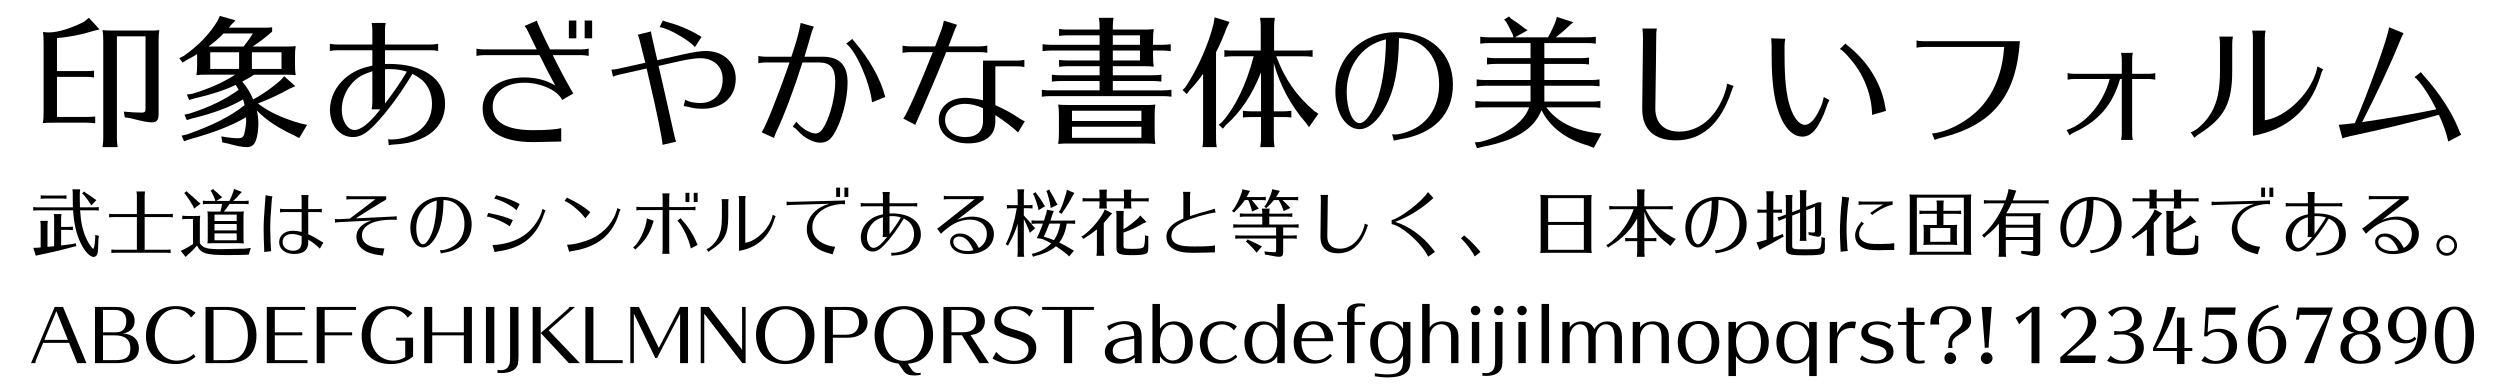 <?xml version="1.0" encoding="utf-8"?>
<!-- Generator: Adobe Illustrator 15.1.0, SVG Export Plug-In . SVG Version: 6.00 Build 0)  -->
<!DOCTYPE svg PUBLIC "-//W3C//DTD SVG 1.1//EN" "http://www.w3.org/Graphics/SVG/1.1/DTD/svg11.dtd">
<svg xmlns="http://www.w3.org/2000/svg" xmlns:xlink="http://www.w3.org/1999/xlink" version="1.1" id="レイヤー_1" x="0px" y="0px" width="400px" height="62px" viewBox="0 0 400 62" xml:space="preserve">
<g>
	<path d="M13.67,11.375c0.667,0,0.942-0.023,1.38-0.069v1.081c-0.575-0.069-0.851-0.092-1.38-0.092H9.117v6.416   h4.736c0.667,0,0.943-0.023,1.38-0.069v1.081c-0.574-0.069-0.851-0.092-1.38-0.092H8.588c-0.852,0-1.059,0-1.726,0.069   c0.093-0.713,0.115-0.828,0.115-1.84V7.052V6.914c0-0.943-0.022-1.15-0.092-1.794c0.438,0.046,0.69,0.069,0.966,0.069   c1.403,0,3.587-0.667,5.611-1.725l0.759-0.621l1.702,1.863l-1.012,0.253c-1.726,0.552-3.887,0.989-5.794,1.126v5.289L13.67,11.375   L13.67,11.375z M19.97,18.779l-0.161-0.92c0.943,0.092,2.023,0.161,2.829,0.161c0.506,0,0.645-0.138,0.645-0.575V5.81h-4.576v16.35   c0,0.414,0.022,0.69,0.114,1.38h-2.415l0.023-0.23c0.069-0.506,0.092-0.736,0.092-1.15V6.546c0-0.851-0.022-1.104-0.115-1.725   c0.438,0.046,0.897,0.069,1.726,0.069h5.634c0.852,0,1.127,0,1.726-0.069c-0.093,0.529-0.115,0.92-0.115,1.725v11.75   c0,0.874-0.322,1.288-1.035,1.288c-0.667,0-1.817-0.229-3.426-0.667L19.97,18.779z"/>
	<path d="M40.671,11.95c-0.736,0.46-0.852,0.529-1.908,1.104c0.689,0.805,1.265,1.725,1.748,2.851   c1.379-0.712,3.081-1.908,4.346-3.035l0.621-0.667l1.771,1.587l-0.896,0.391c-1.541,0.874-3.449,1.771-5.082,2.369   c1.702,1.334,3.817,2.323,6.808,3.196l1.058,0.23l-1.265,2.116l-0.92-0.483c-2.483-1.15-4.323-2.369-5.864-3.932   c0.161,0.644,0.253,1.425,0.253,2.138c0,0.989-0.185,2.139-0.438,2.76c-0.275,0.667-0.713,0.966-1.448,0.966   c-0.667,0-1.586-0.184-2.989-0.575l-0.896-0.184l-0.16-0.965c0.942,0.184,1.932,0.299,2.667,0.299c0.552,0,0.805-0.138,0.966-0.552   c0.161-0.482,0.391-1.978,0.345-2.437l-0.023-0.299v-0.069c-2.253,1.333-5.196,2.483-9.083,3.542L29.452,22.6l-0.395-0.9   l0.828-0.184c4.116-1.449,6.968-2.874,9.244-4.691c-0.069-0.345-0.138-0.621-0.253-0.92c-2.046,1.219-4.714,2.23-8.187,3.059   l-0.805,0.253l-0.368-0.874l0.852-0.184c3.149-1.012,5.702-2.254,7.817-3.794c-0.184-0.322-0.345-0.598-0.482-0.782   c-1.609,0.805-4.094,1.61-6.601,2.162l-0.851,0.253l-0.345-0.874l0.919-0.138c2.667-0.805,4.921-1.817,6.807-3.036H33.15   c-0.851,0-1.058,0-1.725,0.069c0.092-0.621,0.115-0.805,0.115-1.725V8.662c-0.553,0.345-0.92,0.552-1.68,0.943l-0.644,0.414   l-0.529-0.712l0.736-0.368c2.345-1.656,4.185-3.564,5.427-5.68l0.322-0.713l2.506,0.713l-0.667,0.69   c-0.207,0.253-0.229,0.299-0.391,0.483h4.069c2.139,0,2.346,0,2.852-0.069v0.69c-0.966,0.874-2.115,1.748-3.127,2.392h5.174   c0.851,0,1.126,0,1.725-0.069c-0.092,0.529-0.114,0.919-0.114,1.725v1.196c0,0.851,0.022,1.149,0.114,1.725   c-0.482-0.046-0.851-0.069-1.356-0.069h-0.368h-4.918V11.95z M38.969,7.443c0.552-0.667,1.127-1.472,1.495-2.093h-4.691   c-0.735,0.759-1.401,1.334-2.414,2.093H38.969z M33.635,8.363v2.667h4.622V8.363H33.635z M45.04,11.03V8.363h-4.737v2.667H45.04z"/>
	<path d="M61.601,10.248c0.185-0.023,0.392-0.023,0.575-0.023c5.634,0,9.037,2.415,9.037,6.393   c0,3.771-2.966,6.186-7.934,6.485c-0.46,0.023-0.827,0.069-1.08,0.138l-0.093-0.989c0.115,0.046,0.276,0.069,0.46,0.069   c1.449,0,3.082-0.46,4.186-1.196c1.541-1.012,2.369-2.599,2.369-4.507c0-1.725-0.713-3.242-1.955-4.093   c-0.299-0.23-0.621-0.414-1.173-0.713c-1.841,3.081-4.024,6.047-5.956,8.071c-1.403,1.472-2.393,2.046-3.587,2.046   c-2.094,0-3.656-1.863-3.656-4.346c0-1.932,0.896-3.771,2.46-5.105c1.196-1.012,2.392-1.563,4.323-1.978V8.04H53.92   c-0.392,0-0.736,0.046-1.15,0.115v-1.15c0.368,0.069,0.782,0.115,1.15,0.115h5.657v-2.3c0-0.368-0.046-0.736-0.115-1.149h2.253   C61.646,3.947,61.6,4.315,61.6,4.82v2.3h7.358c0.368,0,0.782-0.046,1.149-0.115v1.15c-0.46-0.092-0.735-0.115-1.149-0.115H61.6   L61.601,10.248L61.601,10.248z M59.463,17.492c0.069-0.368,0.115-0.759,0.115-1.15v-4.944c-1.587,0.529-2.301,0.92-3.127,1.793   c-1.127,1.173-1.771,2.76-1.771,4.369c0,1.748,0.92,3.242,2.023,3.242c1.058,0,2.46-1.126,4.139-3.311L59.463,17.492L59.463,17.492   z M61.601,16.572c1.333-1.725,2.6-3.564,3.495-5.105c-0.874-0.276-1.725-0.414-2.828-0.414c-0.253,0-0.322,0-0.667,0.023V16.572z"/>
	<path d="M89.798,22.643c-0.92,0.023-1.632,0.023-2.115,0.046c-2.162,0.046-2.208,0.046-2.46,0.046   c-5.128,0-8.002-1.932-8.002-5.381c0-2.989,2.646-4.967,6.646-4.967c1.886,0,3.541,0.437,4.967,1.288   c-0.759-1.379-1.955-3.679-2.506-4.852h-8.945c-0.391,0-0.736,0.046-1.15,0.115v-1.15c0.368,0.069,0.782,0.115,1.15,0.115h8.485   c-0.276-0.552-1.035-2.116-1.38-2.852c-0.184-0.368-0.367-0.69-0.574-0.896l1.978-0.851c0.092,0.391,0.874,2.116,2.116,4.599h5.036   c0.345,0,0.805-0.046,1.149-0.115v1.15c-0.391-0.069-0.805-0.115-1.149-0.115h-4.6L88.97,9.88c0.23,0.437,0.713,1.379,1.035,2   c0.161,0.299,0.391,0.713,0.689,1.265c0.185,0.299,0.346,0.621,0.529,0.943c0.276,0.483,0.414,0.736,0.506,0.874l-1.793,1.035   c-0.667-1.518-3.38-2.759-6.024-2.759c-3.081,0-5.082,1.518-5.082,3.84c0,2.483,2.185,3.749,6.484,3.749   c1.979,0,3.702-0.115,4.484-0.322L89.798,22.643L89.798,22.643z M92.213,3.281v2.852h-1.196V3.281H92.213z M94.742,3.281v2.852   h-1.196V3.281H94.742z"/>
	<path d="M109.625,15.951c0.644,0.368,1.426,0.529,2.438,0.529c2.162,0,3.564-1.495,3.564-3.794   c0-2.069-1.426-3.38-3.656-3.38c-0.598,0-2,0.207-3.036,0.437l-3.563,0.805l0.851,3.702c1.426,6.323,1.426,6.37,1.656,7.358   c0.068,0.322,0.207,0.874,0.299,1.058l-2.161,0.506c-0.115-1.311-0.989-5.519-2.185-10.601l-0.368-1.61l-4.415,0.989   c-0.46,0.115-0.713,0.184-0.966,0.322l-0.253-1.127c0.184,0,0.667-0.046,1.058-0.138l4.369-0.965L102.934,8.8   c-0.644-2.644-0.735-2.943-0.896-3.242l2.115-0.529c0.023,0.253,0.093,0.644,0.23,1.173c0.276,1.196,0.46,1.978,0.782,3.426   l4.322-0.966c1.473-0.322,2.667-0.506,3.403-0.506c2.852,0,4.829,1.816,4.829,4.415c0,2.943-2.069,4.829-5.312,4.829   c-0.852,0-1.588-0.092-2.162-0.276c-0.322-0.092-0.392-0.092-0.852-0.138L109.625,15.951z M111.189,7.535   c-0.735-0.896-3.334-2.483-4.783-2.966c-0.62-0.184-0.62-0.207-0.873-0.23l0.528-1.058c0.185,0.092,0.438,0.184,0.896,0.299   c1.472,0.391,3.289,1.15,4.392,1.793l0.667,0.391c0.115,0.069,0.207,0.115,0.23,0.138L111.189,7.535z"/>
	<path d="M131.59,9.076c2.736,0,4.023,1.333,4.023,4.139c0,2.714-0.941,6.232-2.229,8.301   c-0.598,0.943-1.219,1.311-2.161,1.311c-1.104,0-2.553-0.759-3.563-1.886c-0.23-0.276-0.483-0.483-0.828-0.69l0.598-0.782   c0.69,0.966,2.162,1.886,3.035,1.886c0.598,0,1.012-0.368,1.518-1.334c0.967-1.816,1.655-4.737,1.655-6.944   c0-2.185-0.759-3.082-2.598-3.082h-2.646c-1.333,4.231-2.942,8.508-4.185,11.107c-0.207,0.459-0.322,0.782-0.368,0.966   l-1.979-0.897c0.599-0.782,2.69-6.025,4.462-11.176h-3.841c-0.367,0-0.667,0.023-1.149,0.115V8.96   c0.391,0.069,0.805,0.115,1.149,0.115h4.14c0.667-2.001,1.104-3.496,1.288-4.415c0.022-0.184,0.068-0.368,0.114-0.529   c0.023-0.161,0.046-0.322,0.069-0.459l2.139,0.598c-0.184,0.322-0.299,0.598-0.482,1.288c-0.392,1.357-0.759,2.645-1.035,3.519   L131.59,9.076L131.59,9.076z M139.523,16.365c-0.368-3.265-2.575-8.255-4.139-9.382l0.989-0.759   c0.046,0.092,0.138,0.207,0.275,0.368c2.46,2.829,4.231,5.979,4.99,8.922L139.523,16.365z"/>
	<path d="M157.97,8.455c-0.483-0.092-0.759-0.115-1.15-0.115h-5.427c-1.173,2.966-3.656,8.761-4.69,11.038   c-0.139,0.276-0.207,0.459-0.253,0.598l-1.933-1.012c0.46-0.414,2.69-5.427,4.737-10.624h-3.702c-0.391,0-0.736,0.046-1.149,0.115   v-1.15c0.368,0.069,0.782,0.115,1.149,0.115h4.07l0.299-0.805l0.482-1.265l0.3-0.805c0.092-0.299,0.207-0.69,0.321-1.242   l2.116,0.667c-0.184,0.299-0.207,0.391-0.46,1.035l-0.069,0.161c-0.321,0.828-0.735,1.908-0.851,2.253h5.059   c0.346,0,0.736-0.046,1.15-0.115V8.455z M159.258,16.825c1.562,0.69,2.736,1.357,3.817,2.093c0.275,0.207,0.735,0.437,0.896,0.483   l-1.081,1.793c-0.575-0.598-2.392-2-3.633-2.782v0.943c0,2.322-1.541,3.587-4.392,3.587c-2.76,0-4.669-1.541-4.669-3.748   c0-2.07,1.771-3.542,4.208-3.542c0.782,0,1.656,0.115,2.875,0.391V9.696h5.474c0.368,0,0.782-0.046,1.149-0.115v1.149   c-0.46-0.092-0.735-0.115-1.149-0.115h-3.495V16.825L159.258,16.825z M157.281,17.308c-1.08-0.483-1.978-0.69-2.852-0.69   c-1.955,0-3.219,1.012-3.219,2.576c0,1.563,1.38,2.736,3.219,2.736c1.886,0,2.852-0.897,2.852-2.622V17.308z"/>
	<path d="M182.879,4.729c0.851,0,1.126,0,1.725-0.069c-0.092,0.529-0.115,0.966-0.115,1.771v0.736h1.449   c0.529,0,0.806-0.023,1.38-0.092v1.104c-0.574-0.069-0.851-0.092-1.38-0.092h-1.449v0.828c0,0.851,0.023,1.15,0.115,1.748   c-0.482-0.046-0.851-0.069-1.356-0.069h-0.368h-4.829v1.449h6.393c0.529,0,0.806-0.023,1.381-0.092v1.104   c-0.575-0.069-0.852-0.092-1.381-0.092h-6.393v1.495h8.002c0.529,0,0.805-0.023,1.379-0.092v1.104   c-0.575-0.069-0.851-0.092-1.379-0.092H168.07c-0.574,0-0.713,0.023-1.379,0.092v-1.104c0.506,0.069,0.942,0.092,1.379,0.092h7.864   v-1.495h-6.254c-0.575,0-0.713,0.023-1.38,0.092V11.95c0.506,0.069,0.943,0.092,1.38,0.092h6.254v-1.449h-5.104   c-0.575,0-0.712,0.023-1.379,0.092V9.582c0.506,0.069,0.942,0.092,1.379,0.092h5.104V8.087h-7.749c-0.575,0-0.713,0.023-1.38,0.092   V7.075c0.506,0.069,0.943,0.092,1.38,0.092h7.749V5.649h-5.104c-0.575,0-0.712,0.023-1.379,0.092V4.638   c0.506,0.069,0.942,0.092,1.379,0.092h5.104V4.224c0-0.46,0-0.529-0.115-1.38h2.346c-0.093,0.69-0.115,0.966-0.115,1.38V4.73   L182.879,4.729L182.879,4.729z M183.132,16.802c0.851,0,1.126,0,1.725-0.069c-0.092,0.552-0.114,0.943-0.114,1.748v2.713   c0,0.874,0.022,1.219,0.114,1.839c-0.482-0.046-0.851-0.069-1.356-0.069h-0.368h-12.096c-0.852,0-1.059,0-1.726,0.069   c0.092-0.712,0.115-0.828,0.115-1.839V18.48c0-0.851-0.023-1.104-0.115-1.748c0.438,0.046,0.897,0.069,1.726,0.069L183.132,16.802   L183.132,16.802z M171.519,17.722v1.633h11.107v-1.633H171.519z M171.519,20.274v1.771h11.107v-1.771H171.519z M178.05,7.167h4.346   V5.649h-4.346V7.167z M178.05,9.673h4.346V8.087h-4.346V9.673z"/>
	<path d="M194.565,22.16c0,0.667,0.023,0.92,0.115,1.38h-2.299l0.046-0.23c0.046-0.368,0.069-0.644,0.069-1.15   V11.812c-0.69,0.966-1.312,1.748-2.093,2.552l-0.528,0.69l-0.667-0.644l0.459-0.46c2.001-3.012,3.726-6.944,4.507-10.164   l0.161-1.012l2.391,0.736l-0.46,0.943c-0.552,1.495-1.035,2.598-1.702,3.909L194.565,22.16L194.565,22.16z M203.809,17.813h1.426   c0.529,0,0.806-0.023,1.382-0.092v1.081c-0.23-0.023-0.322-0.046-0.438-0.046l-0.322-0.023h-0.459h-0.162h-1.426v3.426   c0,0.414,0.023,0.69,0.115,1.38h-2.276l0.022-0.23c0.07-0.506,0.093-0.736,0.093-1.15v-3.426h-1.563c-0.599,0-0.828,0-1.333,0.069   v-1.081c0.528,0.069,0.92,0.092,1.333,0.092h1.563v-6.231c-1.426,3.61-3.266,6.37-5.634,8.439l-0.46,0.575l-0.667-0.621   l0.552-0.483c2.07-2.299,3.863-6.024,4.968-10.256l0.068-0.23h-3.312c-0.574,0-0.713,0.023-1.38,0.092v-1.08   c0.483,0.069,0.69,0.069,1.38,0.069h4.438V4.224c0-0.46,0-0.529-0.115-1.38h2.369c-0.093,0.69-0.115,0.966-0.115,1.38v3.863h4.783   c0.666,0,0.942-0.023,1.379-0.069v1.081c-0.574-0.069-0.851-0.092-1.379-0.092H204.2c1.38,3.656,3.241,6.347,6.094,8.761   l0.644,0.437l-1.494,2.139l-0.506-0.69c-2.461-2.852-4.094-5.91-5.129-9.52V17.813L203.809,17.813z"/>
	<path d="M222.74,21.47c0.16,0.023,0.275,0.046,0.437,0.046c0.988,0,2.599-0.552,3.68-1.242   c2.185-1.426,3.402-3.817,3.402-6.783c0-2.46-0.781-4.53-2.23-5.818c-1.104-1.012-2.299-1.449-4.185-1.587   c-0.069,4.944-0.713,8.278-2.161,10.969c-1.219,2.323-2.736,3.61-4.162,3.61c-2.162,0-3.862-2.645-3.862-5.979   c0-5.45,4.186-9.542,9.75-9.542c5.402,0,9.06,3.38,9.06,8.393c0,4.76-3.035,7.887-8.485,8.761   c-0.481,0.069-0.828,0.161-0.965,0.207L222.74,21.47z M216.922,9.627c-0.967,1.449-1.449,3.173-1.449,5.105   c0,2.782,0.92,4.967,2.069,4.967c0.941,0,2.185-1.771,2.988-4.254c0.736-2.323,1.22-5.91,1.22-9.152   C219.543,6.868,218.072,7.903,216.922,9.627z"/>
	<path d="M247.096,16.25h7.588c0.529,0,0.805-0.023,1.381-0.092v1.104c-0.576-0.069-0.852-0.092-1.381-0.092h-7.266   c1.586,2.208,4.322,3.656,7.841,4.093l0.989,0.115l-1.242,2.276l-0.92-0.368c-3.495-0.966-6.094-2.943-7.45-5.657   c-1.196,3.036-4.162,4.852-9.428,5.864l-0.897,0.23l-0.344-0.943l0.942-0.092c4.023-1.058,6.989-3.173,7.749-5.519h-7.222   c-0.574,0-0.713,0.023-1.379,0.092v-1.104c0.506,0.069,0.942,0.092,1.379,0.092h7.451V13.72h-7.244   c-0.574,0-0.713,0.023-1.379,0.092v-1.104c0.506,0.069,0.942,0.092,1.379,0.092h7.244v-2.576H239.3   c-0.575,0-0.713,0.023-1.38,0.092V9.213c0.506,0.069,0.941,0.092,1.38,0.092h5.588V6.891h-6.669c-0.575,0-0.713,0.023-1.38,0.092   V5.879c0.506,0.069,0.943,0.092,1.38,0.092h3.933l-0.092-0.368l-0.185-0.414c-0.483-0.966-0.575-1.173-0.897-1.702l-0.32-0.345   l0.781-0.506l0.299,0.322c0.735,0.46,1.541,1.035,2.207,1.586l0.482,0.299l-2.046,1.127h5.312c0.575-1.058,0.896-1.748,1.242-2.667   l0.16-0.598l2.646,0.851l-0.507,0.414c-0.598,0.598-1.633,1.495-2.321,2h5.036c0.527,0,0.805-0.022,1.38-0.092v1.104   c-0.575-0.069-0.853-0.092-1.38-0.092h-6.854v2.415h5.771c0.528,0,0.805-0.023,1.38-0.092v1.104   c-0.575-0.069-0.852-0.092-1.38-0.092h-5.771v2.576h7.45c0.529,0,0.806-0.023,1.38-0.092v1.104   c-0.574-0.069-0.851-0.092-1.38-0.092h-7.45L247.096,16.25L247.096,16.25z"/>
	<path d="M277.385,13.767c-0.114,0.184-0.16,0.253-0.367,0.896c-1.748,5.174-4.737,7.795-8.854,7.795   c-3.495,0-5.404-1.748-5.404-4.967v-0.736c0.023-0.851,0.115-9.359,0.115-10.256c0-1.081-0.022-1.472-0.092-1.932h2.321   c-0.114,0.529-0.114,0.736-0.114,1.725c0,1.495-0.068,6.301-0.093,7.681c-0.021,1.379-0.046,2.598-0.046,3.38   c0,2.346,1.403,3.702,3.841,3.702c3.035,0,5.656-2.092,7.061-5.61c0.367-0.966,0.552-1.587,0.552-2.07L277.385,13.767z"/>
	<path d="M292.705,16.02c-0.253,0.483-0.346,0.69-0.507,1.219c-0.438,1.355-1.219,2.875-1.862,3.61   c-0.599,0.689-1.219,1.012-1.979,1.012c-1.287,0-2.46-1.012-3.311-2.806c-1.104-2.322-1.587-5.473-1.587-10.256v-1.54   c0-0.207-0.023-0.414-0.046-0.736c-0.023-0.253-0.023-0.276-0.023-0.391l2.254,0.069c-0.068,0.345-0.115,0.782-0.115,1.081v1.495   c0,3.955,0.276,6.485,0.896,8.347c0.599,1.794,1.472,2.852,2.369,2.852c0.759,0,1.562-0.828,2.299-2.369   c0.414-0.851,0.506-1.104,0.713-2.092L292.705,16.02z M299.533,18.389c-0.046-3.082-1.219-6.232-3.265-8.692   c-0.966-1.15-1.356-1.541-1.886-1.862l0.896-0.874c0.139,0.161,0.185,0.207,0.76,0.667c2.967,2.483,4.921,5.749,5.563,9.244   c0.046,0.345,0.139,0.782,0.161,0.874L299.533,18.389z"/>
	<path d="M307.795,7.512c-0.393,0-0.736,0.046-1.15,0.115v-1.15c0.253,0.069,0.645,0.115,1.15,0.115h15.383   c-0.574,8.761-4.322,13.383-12.509,15.43c-0.368,0.069-0.874,0.253-1.128,0.368l-0.413-1.035c2.528-0.207,5.956-2.07,7.957-4.369   c2.068-2.323,3.311-5.542,3.587-9.474H307.795z"/>
	<path d="M341.143,21.378c0,0.414,0.046,0.828,0.114,1.012h-1.886c0.068-0.299,0.114-0.667,0.114-1.012V12.64h-0.274   c-1.174,4.116-3.449,6.761-7.383,8.554c-0.274,0.138-0.527,0.299-0.688,0.46l-0.483-0.851c3.104-1.012,5.818-4.23,6.898-8.163   h-5.727c-0.391,0-0.667,0.046-1.012,0.115v-1.058c0.253,0.069,0.69,0.115,1.012,0.115h7.657V9.489c0-0.345-0.046-0.736-0.114-1.035   h1.886c-0.068,0.253-0.114,0.575-0.114,1.035v2.323h2.667c0.345,0,0.782-0.046,1.035-0.115v1.058   c-0.322-0.069-0.713-0.115-1.035-0.115h-2.667V21.378L341.143,21.378z"/>
	<path d="M350.506,21.171c0.988-0.276,2.529-1.771,3.312-3.173c0.966-1.679,1.38-3.633,1.38-6.646V7.006   c0-0.414-0.022-0.69-0.114-1.15h2.185c-0.068,0.368-0.115,0.782-0.115,1.15v4.346c0,5.151-1.241,7.496-5.266,10.072   c-0.275,0.161-0.46,0.322-0.781,0.621L350.506,21.171z M360.463,6.04c0-0.414-0.022-0.69-0.115-1.149h2.139   c-0.067,0.368-0.114,0.782-0.114,1.149v13.199c3.563-0.483,7.749-4.737,8.416-8.6l0.921,0.46c-0.254,0.414-0.276,0.483-0.553,1.426   c-1.726,5.174-5.312,8.255-10.692,9.198L360.463,6.04L360.463,6.04z"/>
	<path d="M387.35,11.536c0.138,0.207,0.253,0.345,0.574,0.713c2.369,2.644,4.276,5.542,5.381,8.255   c0.185,0.437,0.368,0.874,0.482,1.058l-2.068,1.081c-0.3-1.357-0.736-2.622-1.495-4.277c-3.266,0.943-9.428,2.415-14.326,3.45   c-0.506,0.115-0.966,0.253-1.104,0.345l-0.599-2.208c0.185,0,0.599-0.023,1.195-0.092l1.38-0.161   c2.023-4.553,5.381-13.981,5.473-15.338l2.322,0.943c-0.229,0.414-0.299,0.598-0.805,1.817c-1.333,3.288-3.84,8.6-5.817,12.417   c4.093-0.598,9.175-1.472,11.865-2.046c-1.104-2.276-2.667-4.599-3.495-5.151L387.35,11.536z"/>
	<path d="M6.039,33.652c-0.301,0-0.372,0.013-0.721,0.049v-0.576c0.265,0.037,0.492,0.049,0.721,0.049h5.625   c-0.013-0.443-0.024-0.936-0.024-1.428v-0.731c0-0.24,0-0.276-0.06-0.72h1.248c-0.049,0.36-0.061,0.504-0.061,0.72v0.768   c0,0.432,0.012,1.031,0.024,1.392h2.291c0.275,0,0.42-0.012,0.72-0.049v0.576c-0.3-0.036-0.444-0.048-0.72-0.048h-2.268   c0.145,2.099,0.433,3.334,1.092,4.714c0.348,0.719,0.852,1.427,1.007,1.427c0.132,0,0.275-0.756,0.323-1.679v-0.528l0.601,0.155   l-0.084,0.479l-0.012,0.408c-0.036,1.127-0.061,1.535-0.108,1.787c-0.084,0.443-0.324,0.695-0.647,0.695   c-0.6,0-1.416-0.863-2.074-2.219c-0.685-1.379-1.104-3.18-1.211-5.242H6.039z M8.665,34.973c0-0.24,0-0.274-0.061-0.72H9.84   c-0.048,0.36-0.061,0.503-0.061,0.72v1.332h1.163c0.276,0,0.42-0.014,0.721-0.049v0.576c-0.301-0.037-0.444-0.049-0.721-0.049   H9.781v2.494c0.888-0.107,1.079-0.131,1.907-0.252l0.433-0.107l0.096,0.48L11.82,39.47c-1.931,0.528-3.777,0.96-5.589,1.319   l-0.503,0.132L5.331,39.65h0.504c0.288-0.024,0.419-0.037,0.671-0.062v-3.524c0-0.24,0-0.276-0.061-0.722h1.212   c-0.049,0.36-0.061,0.505-0.061,0.722v3.44c0.18-0.022,0.24-0.022,0.324-0.036c0.023,0,0.072,0,0.132-0.012l0.132-0.014   l0.479-0.047L8.665,34.973L8.665,34.973z M10.633,31.818c-0.3-0.036-0.444-0.049-0.72-0.049H7.226c-0.3,0-0.372,0.013-0.72,0.049   v-0.576c0.264,0.036,0.492,0.048,0.72,0.048h2.688c0.275,0,0.42-0.012,0.72-0.048V31.818z M13.679,30.823   c0.635,0.408,1.043,0.696,1.439,0.995l0.312,0.191l-0.828,0.863l-0.156-0.275c-0.3-0.479-0.527-0.779-1.056-1.438l-0.264-0.216   l0.324-0.312L13.679,30.823z"/>
	<path d="M23.148,39.962h3.431c0.275,0,0.419-0.013,0.719-0.048v0.575c-0.3-0.036-0.443-0.048-0.719-0.048h-8.036   c-0.3,0-0.372,0.012-0.721,0.048v-0.575c0.265,0.035,0.492,0.048,0.721,0.048H21.9v-5.229h-3.718c-0.3,0-0.372,0.013-0.72,0.049   v-0.575c0.264,0.035,0.492,0.048,0.72,0.048H21.9v-2.902c0-0.24,0-0.276-0.06-0.72h1.367c-0.048,0.36-0.061,0.504-0.061,0.72v2.902   h3.79c0.276,0,0.419-0.013,0.719-0.048v0.575c-0.3-0.036-0.442-0.049-0.719-0.049h-3.79L23.148,39.962L23.148,39.962z"/>
	<path d="M39.789,40.754c-0.959,0.035-2.22,0.059-3.286,0.059c-3.574,0-4.341-0.238-4.978-1.521   c-0.432,0.516-0.936,1.02-1.475,1.464l-0.348,0.359l-0.792-0.984l0.432-0.19c0.562-0.275,1.007-0.527,1.535-0.888v-4.019h-0.996   c-0.3,0-0.372,0.013-0.72,0.048v-0.575c0.264,0.036,0.491,0.049,0.72,0.049h1.259c0.444,0,0.587,0,0.899-0.037   c-0.048,0.323-0.061,0.504-0.061,0.961v3.44c0.553,0.792,1.104,0.947,3.431,0.947c0.636,0,2.194-0.035,3.226-0.071h0.144h0.108   c0.336-0.013,0.48-0.023,1.116-0.107l0.132-0.013L39.789,40.754z M30.075,30.823c0.73,0.612,1.282,1.103,1.667,1.487l0.348,0.265   l-1.031,0.803l-0.168-0.396c-0.36-0.637-0.73-1.225-1.188-1.835l-0.229-0.252l0.408-0.312L30.075,30.823z M38.122,33.857   c0.443,0,0.588,0,0.898-0.037c-0.048,0.275-0.06,0.479-0.06,0.899v3.335c0,0.442,0.012,0.6,0.06,0.898   c-0.251-0.023-0.442-0.036-0.708-0.036h-0.191h-4.042c-0.444,0-0.553,0-0.899,0.036c0.048-0.323,0.061-0.419,0.061-0.898V34.72   c0-0.442-0.013-0.575-0.061-0.899c0.229,0.024,0.467,0.037,0.899,0.037h1.187c0.132-0.528,0.204-0.863,0.264-1.225h-2.351   c-0.3,0-0.372,0.012-0.72,0.049v-0.576c0.264,0.037,0.492,0.049,0.72,0.049h1.271l-0.049-0.229   c-0.18-0.479-0.359-0.839-0.562-1.211l-0.168-0.192l0.456-0.288l0.096,0.156c0.359,0.276,0.611,0.503,1.079,0.959l0.264,0.204   l-0.959,0.6h2.1c0.264-0.526,0.504-1.115,0.636-1.535l0.084-0.396l1.283,0.492l-0.276,0.264c-0.348,0.444-0.563,0.66-1.127,1.175   h1.751c0.276,0,0.42-0.012,0.72-0.049v0.576c-0.3-0.035-0.443-0.048-0.72-0.048H36.73c-0.252,0.396-0.456,0.671-0.898,1.224h2.291   V33.857z M34.321,34.337v1.021h3.551v-1.021H34.321z M34.321,35.836v1.031h3.551v-1.031H34.321z M34.321,37.348v1.092h3.551v-1.092   H34.321z"/>
	<path d="M42.279,40.236l-0.012-0.348v-0.132l-0.012-0.229c-0.036-0.646-0.072-1.989-0.072-2.745   c0-1.212,0.024-1.679,0.216-4.306c0.024-0.205,0.036-0.433,0.036-0.443l0.012-0.204l0.036-0.504v-0.036v-0.048l1.104,0.18   c-0.061,0.24-0.084,0.36-0.12,0.815c-0.192,2.459-0.229,3.131-0.229,4.343c0,1.079,0.084,3.142,0.145,3.598l-1.104,0.144V40.236z    M49.319,37.467c0.779,0.359,1.295,0.648,1.943,1.08c0.12,0.084,0.384,0.229,0.479,0.264l-0.563,0.972   c-0.612-0.601-1.235-1.079-1.859-1.438v0.432c0,1.235-0.756,1.858-2.255,1.858c-1.416,0-2.398-0.768-2.398-1.883   c0-1.091,0.888-1.834,2.194-1.834c0.408,0,0.828,0.06,1.403,0.19V33.93h-2.854c-0.204,0-0.385,0.023-0.601,0.06v-0.601   c0.132,0.037,0.336,0.062,0.601,0.062h2.854v-1.644c0-0.217-0.012-0.359-0.06-0.6h1.175c-0.036,0.192-0.061,0.408-0.061,0.6v1.644   h1.571c0.264,0,0.456-0.023,0.6-0.062v0.601c-0.239-0.048-0.384-0.06-0.6-0.06h-1.571L49.319,37.467L49.319,37.467z M48.263,37.791   c-0.576-0.24-1.067-0.348-1.522-0.348c-0.948,0-1.523,0.49-1.523,1.307c0,0.805,0.696,1.367,1.679,1.367   c0.889,0,1.367-0.479,1.367-1.391V37.791z"/>
	<path d="M61.787,31.926l-0.744,0.443c-2.051,1.236-2.951,1.8-4.114,2.566l5.949-0.287   c0.3-0.013,0.468-0.035,0.6-0.061V35.2c-0.18-0.036-0.372-0.048-0.672-0.048c-3.094,0-4.893,0.924-4.893,2.507   c0,1.308,1.307,2.075,3.586,2.087l-0.252,1.15c-0.181-0.035-0.192-0.035-0.54-0.084L60.551,40.8   c-2.267-0.312-3.526-1.354-3.526-2.926c0-1.199,0.828-2.087,2.411-2.591l-5.229,0.264c-0.24,0.014-0.252,0.023-0.601,0.084v-0.6   c0.108,0.023,0.396,0.048,0.601,0.035l1.751-0.084l1.032-0.778c1.486-1.115,2.326-1.752,3.046-2.327H56.03   c-0.191,0-0.396,0.023-0.6,0.061v-0.6c0.18,0.036,0.42,0.06,0.6,0.06h5.758V31.926z"/>
	<path d="M70.392,40.01c0.084,0.012,0.145,0.023,0.229,0.023c0.516,0,1.354-0.287,1.919-0.647   c1.14-0.743,1.774-1.991,1.774-3.538c0-1.283-0.408-2.361-1.163-3.033c-0.575-0.527-1.199-0.756-2.183-0.828   c-0.036,2.578-0.372,4.318-1.127,5.722c-0.636,1.211-1.427,1.883-2.171,1.883c-1.127,0-2.016-1.379-2.016-3.118   c0-2.843,2.184-4.978,5.086-4.978c2.817,0,4.725,1.764,4.725,4.378c0,2.482-1.583,4.113-4.425,4.568   c-0.252,0.037-0.433,0.084-0.504,0.107L70.392,40.01z M67.358,33.833c-0.504,0.756-0.755,1.655-0.755,2.663   c0,1.451,0.479,2.59,1.079,2.59c0.492,0,1.14-0.924,1.56-2.219c0.384-1.211,0.636-3.082,0.636-4.773   C68.725,32.395,67.958,32.934,67.358,33.833z"/>
	<path d="M81.553,36.22c-0.731-0.612-2.818-1.511-3.658-1.571l0.24-0.6c0.108,0.049,0.192,0.072,0.456,0.12   c1.415,0.276,2.471,0.601,3.466,1.056L81.553,36.22z M78.795,39.206c1.967-0.048,3.946-0.696,5.253-1.703   c1.283-0.911,2.507-2.747,2.734-4.077l0.504,0.252c-0.072,0.119-0.108,0.215-0.217,0.516c-1.224,3.621-3.405,5.434-7.256,6.009   c-0.228,0.036-0.348,0.049-0.671,0.133L78.795,39.206z M82.633,33.641c-0.564-0.635-2.447-1.619-3.538-1.857l0.276-0.564   c0.168,0.072,0.251,0.096,0.768,0.216c0.971,0.25,2.111,0.708,3.01,1.211L82.633,33.641z"/>
	<path d="M93.661,34.938c-0.84-1.141-2.327-2.388-3.334-2.795l0.384-0.527c0.084,0.06,0.251,0.144,0.456,0.238   c1.091,0.517,2.207,1.201,2.842,1.74c0.252,0.215,0.348,0.299,0.432,0.359L93.661,34.938z M90.722,39.135   c0.061,0.012,0.108,0.012,0.145,0.012c0.959,0,2.71-0.455,3.874-1.008c2.038-0.959,3.573-2.807,4.029-4.846l0.527,0.24   c-0.108,0.156-0.167,0.312-0.229,0.504c-1.02,3.49-3.394,5.457-7.352,6.104c-0.372,0.061-0.48,0.084-0.647,0.145L90.722,39.135z"/>
	<path d="M101.295,39.566c0.888-0.528,2.087-3.047,2.207-4.631l1.091,0.396c-0.06,0.168-0.084,0.204-0.204,0.6   c-0.456,1.439-1.247,2.65-2.411,3.683c-0.132,0.12-0.228,0.229-0.312,0.323L101.295,39.566z M107.076,40.01   c0,0.191,0.023,0.408,0.06,0.6h-1.175c0.036-0.215,0.06-0.396,0.06-0.6v-6.404h-3.598c-0.204,0-0.384,0.023-0.601,0.061v-0.6   c0.192,0.035,0.408,0.06,0.601,0.06h3.598v-1.582c0-0.217-0.012-0.36-0.06-0.601h1.175c-0.036,0.192-0.06,0.408-0.06,0.601v1.582   h3.598c0.18,0,0.384-0.022,0.6-0.06v0.6c-0.252-0.048-0.396-0.061-0.6-0.061h-3.598V40.01z M110.53,39.758   c-0.312-1.535-1.414-3.802-2.158-4.449l0.552-0.408c0.084,0.146,0.156,0.229,0.312,0.396c0.863,0.959,1.716,2.29,2.146,3.369   c0.072,0.191,0.18,0.42,0.24,0.516L110.53,39.758z M110.302,30.847v1.487h-0.624v-1.487H110.302z M111.622,30.847v1.487h-0.624   v-1.487H111.622z"/>
	<path d="M113.055,39.854c0.516-0.144,1.319-0.924,1.728-1.653c0.504-0.876,0.72-1.896,0.72-3.468v-2.267   c0-0.216-0.012-0.36-0.061-0.6h1.14c-0.036,0.192-0.061,0.407-0.061,0.6v2.267c0,2.688-0.647,3.91-2.747,5.254   c-0.144,0.084-0.239,0.168-0.407,0.324L113.055,39.854z M118.249,31.962c0-0.216-0.013-0.36-0.061-0.6h1.115   c-0.036,0.193-0.06,0.408-0.06,0.6v6.884c1.858-0.252,4.042-2.471,4.39-4.484l0.479,0.24c-0.132,0.215-0.144,0.252-0.287,0.742   c-0.899,2.699-2.771,4.307-5.577,4.799V31.962z"/>
	<path d="M125.859,32.238c0.12,0.035,0.36,0.06,0.601,0.06l8.083-0.204c0.408-0.012,0.479-0.012,0.66-0.048v0.636   c-0.168-0.022-0.288-0.035-0.469-0.035c-0.671,0-1.595,0.191-2.291,0.479c-1.57,0.66-2.471,1.836-2.471,3.227   c0,1.283,0.769,2.268,2.195,2.795c0.503,0.191,0.935,0.287,1.451,0.336l-0.396,1.211l-0.3-0.084   c-1.295-0.358-1.847-0.6-2.482-1.127c-0.888-0.721-1.354-1.702-1.354-2.842c0-1.08,0.468-2.076,1.343-2.854   c0.612-0.552,1.259-0.888,2.255-1.188l-6.225,0.191c-0.276,0.013-0.456,0.037-0.601,0.061L125.859,32.238L125.859,32.238z    M134.41,30.019v1.487h-0.624v-1.487H134.41z M135.73,30.019v1.487h-0.624v-1.487H135.73z"/>
	<path d="M142.321,34.156c0.097-0.012,0.204-0.012,0.301-0.012c2.938,0,4.713,1.26,4.713,3.334   c0,1.967-1.547,3.227-4.139,3.383c-0.239,0.012-0.432,0.035-0.562,0.072l-0.048-0.517c0.06,0.022,0.144,0.035,0.24,0.035   c0.755,0,1.606-0.24,2.183-0.623c0.804-0.527,1.235-1.354,1.235-2.353c0-0.897-0.372-1.689-1.021-2.135   c-0.156-0.119-0.324-0.215-0.612-0.371c-0.959,1.607-2.099,3.154-3.105,4.209c-0.732,0.769-1.248,1.068-1.871,1.068   c-1.091,0-1.907-0.973-1.907-2.268c0-1.008,0.467-1.967,1.283-2.662c0.624-0.527,1.247-0.815,2.254-1.031v-1.283h-2.95   c-0.204,0-0.384,0.023-0.6,0.061v-0.601c0.191,0.036,0.408,0.06,0.6,0.06h2.95v-1.198c0-0.191-0.024-0.384-0.06-0.6h1.175   c-0.036,0.144-0.061,0.336-0.061,0.6v1.198h3.839c0.191,0,0.407-0.022,0.6-0.06v0.601c-0.24-0.049-0.384-0.061-0.6-0.061h-3.839   v1.152H142.321z M141.205,37.936c0.036-0.192,0.06-0.396,0.06-0.601v-2.579c-0.827,0.276-1.199,0.48-1.631,0.936   c-0.588,0.613-0.923,1.439-0.923,2.279c0,0.912,0.479,1.691,1.055,1.691c0.552,0,1.283-0.588,2.159-1.729h-0.72V37.936z    M142.321,37.455c0.696-0.898,1.355-1.859,1.823-2.662c-0.456-0.145-0.899-0.217-1.476-0.217c-0.132,0-0.168,0-0.349,0.013   L142.321,37.455L142.321,37.455z"/>
	<path d="M153.169,35.164c0.814-0.336,1.583-0.504,2.339-0.504c2.062,0,3.514,1.14,3.514,2.771   c0,1.941-1.654,3.226-4.173,3.226c-1.631,0-2.831-0.827-2.831-1.955c0-0.779,0.66-1.343,1.571-1.343   c1.235,0,2.254,0.779,3.021,2.313c0.841-0.504,1.284-1.271,1.284-2.255c0-1.367-1.08-2.277-2.675-2.277   c-1.163,0-2.303,0.396-3.334,1.149c-0.516,0.373-1.14,0.899-1.332,1.116l-0.624-0.84c0.108-0.036,0.324-0.181,0.468-0.301   l5.541-4.4h-4.33c-0.191,0-0.396,0.023-0.6,0.06v-0.6c0.18,0.036,0.419,0.06,0.6,0.06h5.77l0.012,0.528L153.169,35.164z    M153.505,37.852c-0.612,0-0.983,0.323-0.983,0.863c0,0.814,0.983,1.451,2.254,1.451c0.385,0,0.588-0.023,0.973-0.133   C155.136,38.582,154.381,37.852,153.505,37.852z"/>
	<path d="M163.886,34.564c0.611,0.66,0.995,1.08,1.487,1.68l0.264,0.264l-0.864,0.756l-0.132-0.396   c-0.288-0.707-0.587-1.379-0.828-1.812v5.312c0,0.217,0.013,0.359,0.061,0.72h-1.104l0.013-0.12c0.035-0.264,0.048-0.383,0.048-0.6   v-4.557c-0.335,1.09-0.863,2.303-1.403,3.188l-0.132,0.301l-0.408-0.252l0.168-0.252c0.696-1.438,1.295-3.479,1.607-5.36   l0.012-0.121h-0.853c-0.3,0-0.371,0.013-0.72,0.049v-0.576c0.265,0.037,0.492,0.049,0.72,0.049h1.008v-1.823   c0-0.24,0-0.276-0.061-0.72h1.104c-0.049,0.36-0.061,0.504-0.061,0.72v1.823h0.672c0.276,0,0.42-0.012,0.721-0.049v0.576   c-0.301-0.036-0.444-0.049-0.721-0.049h-0.672v1.176L163.886,34.564z M170.674,35.775c-0.18,1.235-0.576,2.23-1.199,3.022   c0.66,0.323,1.151,0.601,1.943,1.079l0.408,0.229l-0.769,0.936l-0.312-0.324c-0.624-0.516-0.937-0.742-1.787-1.318   c-0.708,0.646-1.967,1.248-3.25,1.535l-0.419,0.145l-0.217-0.469l0.504-0.106c1.079-0.336,1.979-0.876,2.614-1.571   c-0.527-0.287-0.996-0.527-1.45-0.707l-0.853-0.121c0.312-0.6,0.6-1.295,0.983-2.326h-1.104c-0.3,0-0.372,0.013-0.72,0.049V35.25   c0.264,0.036,0.492,0.049,0.72,0.049h1.271c0.168-0.504,0.252-0.768,0.407-1.32l0.072-0.42l1.091,0.205l-0.18,0.432   c-0.132,0.443-0.228,0.72-0.36,1.104h3.238c0.276,0,0.42-0.013,0.72-0.049v0.576c-0.3-0.036-0.443-0.05-0.72-0.05h-0.634V35.775z    M165.889,31.051c0.312,0.372,0.708,0.947,1.079,1.596l0.24,0.349l-1.043,0.635l-0.084-0.42c-0.132-0.539-0.336-1.149-0.612-1.871   l-0.204-0.324l0.444-0.276L165.889,31.051z M167.892,35.775l-0.036,0.097c-0.239,0.636-0.576,1.438-0.839,2.003   c0.456,0.119,1.104,0.336,1.619,0.552c0.467-0.636,0.827-1.571,1.007-2.651H167.892L167.892,35.775z M168.035,30.655   c0.336,0.504,0.672,1.114,0.959,1.739l0.228,0.349l-1.115,0.551l-0.048-0.42c-0.144-0.769-0.288-1.33-0.492-1.966L167.4,30.56   l0.479-0.24L168.035,30.655z M171.898,30.871l-0.275,0.444c-0.42,0.84-0.996,1.811-1.535,2.531l-0.229,0.383l-0.456-0.287   l0.251-0.396c0.36-0.791,0.66-1.667,0.937-2.65l0.108-0.527L171.898,30.871z"/>
	<path d="M176.606,39.818c0,0.358,0.024,0.707,0.072,1.115h-1.248c0.061-0.444,0.072-0.564,0.072-1.115v-3.119   c-0.552,0.468-1.175,0.912-1.848,1.318l-0.312,0.217l-0.324-0.408l0.349-0.167c1.307-1.009,2.471-2.351,3.189-3.683l0.192-0.468   l1.2,0.636l-0.408,0.432c-0.324,0.408-0.587,0.721-0.936,1.092V39.818L176.606,39.818z M180.983,32.742   c0,0.18,0.013,0.252,0.036,0.503l0.012,0.12h-1.246c0.048-0.301,0.06-0.42,0.06-0.611v-0.54h-2.782v0.528   c0,0.203,0.013,0.312,0.061,0.623h-1.248v-0.049l0.023-0.168c0.013-0.144,0.024-0.275,0.024-0.406v-0.528h-2.015   c-0.324,0-0.444,0-0.696,0.036v-0.564c0.264,0.037,0.468,0.049,0.696,0.049h2.015v-0.768c0-0.24-0.012-0.408-0.048-0.624h1.248   c-0.048,0.216-0.061,0.372-0.061,0.624v0.768h2.782v-0.768c0-0.204-0.012-0.312-0.06-0.624h1.246   c-0.035,0.204-0.048,0.384-0.048,0.624v0.768h2.111c0.288,0,0.408-0.012,0.695-0.049v0.564l-0.156-0.012   c-0.084-0.012-0.18-0.024-0.288-0.024h-0.252h-2.111L180.983,32.742L180.983,32.742z M179.76,39.277   c0,0.312,0.048,0.408,0.24,0.469c0.144,0.035,0.636,0.072,1.091,0.072c1.247,0,1.727-0.072,1.883-0.301   c0.108-0.156,0.204-0.685,0.216-1.164l0.013-0.707l0.54,0.155l-0.024,0.552c0.012,0.864,0.012,0.864,0.012,1.067   c0,0.804-0.071,1.021-0.372,1.177c-0.288,0.144-1.079,0.228-2.194,0.228c-2.075,0-2.53-0.204-2.53-1.14v-5.109   c-0.012-0.491-0.012-0.551-0.061-0.827h1.247c-0.048,0.168-0.06,0.396-0.06,0.827v2.1c0.887-0.527,1.727-1.176,2.422-1.871   l0.252-0.336l1.007,1.055l-0.503,0.205c-1.032,0.623-2.003,1.08-3.178,1.476V39.277L179.76,39.277z"/>
	<path d="M194.195,40.381h-0.252c-0.155,0-0.228,0-0.54,0.024c-0.672,0.024-1.847,0.048-2.471,0.048   c-1.547,0-2.531-0.191-3.25-0.646c-0.695-0.433-1.055-1.092-1.055-1.92c0-0.804,0.372-1.475,1.15-2.074   c0.372-0.289,0.804-0.516,1.56-0.852v-3.659c0-0.216-0.012-0.36-0.061-0.6h1.188c-0.036,0.192-0.06,0.408-0.06,0.6v3.263   c0.972-0.324,1.631-0.517,3.189-0.937c0.372-0.096,0.516-0.144,0.731-0.264l0.191,0.622c-1.438,0.182-4.102,0.974-5.301,1.584   c-1.271,0.636-1.787,1.261-1.787,2.146c0,0.695,0.36,1.151,1.104,1.428c0.6,0.215,1.224,0.287,2.626,0.287   c1.811,0,2.734-0.048,3.237-0.18v1.127h-0.203V40.381z"/>
	<path d="M200.281,32.01c0.275,0.312,0.396,0.443,0.708,0.852l0.204,0.253l0.229,0.239l-1.104,0.504l-0.06-0.336   c-0.145-0.551-0.324-1.043-0.54-1.512h-0.552c-0.42,0.624-0.947,1.248-1.523,1.787l-0.191,0.204l-0.349-0.252l0.204-0.192   c0.612-0.875,1.091-1.871,1.415-2.938l0.048-0.335l1.247,0.264l-0.18,0.276c-0.145,0.3-0.229,0.468-0.372,0.708h2.339   c0.275,0,0.42-0.013,0.72-0.048v0.577c-0.3-0.037-0.443-0.05-0.72-0.05L200.281,32.01L200.281,32.01z M203.088,35.92h3.97   c0.276,0,0.42-0.012,0.72-0.048v0.575c-0.3-0.035-0.442-0.049-0.72-0.049h-1.751v1.285h1.451c0.275,0,0.42-0.014,0.72-0.05v0.576   c-0.3-0.036-0.443-0.049-0.72-0.049h-1.451v2.231c0,0.49-0.19,0.694-0.636,0.694c-0.336,0-0.876-0.084-1.774-0.276l-0.504-0.082   l-0.084-0.504c0.623,0.084,1.259,0.131,1.57,0.131c0.229,0,0.301-0.071,0.301-0.274v-1.92h-5.817c-0.3,0-0.371,0.013-0.719,0.049   v-0.576c0.265,0.036,0.492,0.05,0.719,0.05h5.817v-1.285h-6.141c-0.301,0-0.372,0.014-0.721,0.049v-0.575   c0.265,0.036,0.492,0.048,0.721,0.048h3.922v-1.26h-2.867c-0.3,0-0.372,0.012-0.72,0.049v-0.576   c0.264,0.036,0.492,0.049,0.72,0.049h2.867v-0.084c0-0.24,0-0.275-0.062-0.721h1.248c-0.049,0.359-0.061,0.504-0.061,0.721v0.084   h2.963c0.275,0,0.42-0.013,0.719-0.049v0.576c-0.299-0.037-0.442-0.049-0.719-0.049h-2.963L203.088,35.92L203.088,35.92z    M199.898,38.451c0.731,0.311,1.151,0.516,1.703,0.826l0.312,0.133l-0.863,1.031l-0.191-0.265c-0.432-0.504-0.768-0.862-1.26-1.319   l-0.264-0.191l0.3-0.371L199.898,38.451z M205.187,32.01c0.444,0.396,0.769,0.721,1.057,1.045l0.216,0.215l-1.079,0.517   l-0.096-0.312c-0.182-0.527-0.372-0.947-0.685-1.464h-0.78c-0.312,0.396-0.636,0.744-1.007,1.08l-0.204,0.228l-0.336-0.275   l0.216-0.203c0.479-0.804,0.805-1.536,0.996-2.231l0.06-0.336l1.235,0.264l-0.18,0.288c-0.145,0.276-0.24,0.444-0.42,0.708h2.807   c0.275,0,0.42-0.012,0.72-0.048v0.576c-0.3-0.037-0.443-0.049-0.72-0.049h-1.8V32.01z"/>
	<path d="M218.903,35.992c-0.061,0.096-0.084,0.132-0.191,0.467c-0.911,2.699-2.471,4.066-4.618,4.066   c-1.822,0-2.818-0.912-2.818-2.592V37.55c0.014-0.442,0.062-4.881,0.062-5.349c0-0.562-0.012-0.768-0.048-1.008h1.211   c-0.061,0.276-0.061,0.384-0.061,0.899c0,0.779-0.036,3.287-0.049,4.006c-0.012,0.721-0.022,1.355-0.022,1.764   c0,1.224,0.731,1.932,2.003,1.932c1.583,0,2.949-1.092,3.683-2.927c0.191-0.505,0.287-0.827,0.287-1.079L218.903,35.992z"/>
	<path d="M222.662,35.213c1.428-0.336,4.856-2.975,5.815-4.486l0.864,0.958c-0.108,0.084-0.108,0.084-0.444,0.396   c-1.643,1.451-3.742,2.723-5.672,3.418c2.17,0.648,4.449,2.291,6.021,4.354c0.229,0.301,0.312,0.396,0.349,0.443l-1.092,0.78   c-0.036-0.108-0.071-0.168-0.276-0.504c-1.149-1.991-4.063-4.462-5.563-4.714L222.662,35.213L222.662,35.213z"/>
	<path d="M235.946,41.029c-0.348-0.769-1.391-2.159-2.193-2.914l0.516-0.456c0.084,0.096,0.145,0.144,0.3,0.274   c0.563,0.457,1.476,1.368,1.979,1.991l0.217,0.252l0.084,0.119l0.023,0.024L235.946,41.029z"/>
	<path d="M253.775,31.218c0.444,0,0.588,0,0.899-0.036c-0.048,0.323-0.062,0.503-0.062,0.96v7.387   c0,0.457,0.014,0.637,0.062,0.96c-0.252-0.024-0.443-0.036-0.707-0.036h-0.192h-6.429c-0.443,0-0.551,0-0.899,0.036   c0.049-0.372,0.061-0.433,0.061-0.96v-7.387c0-0.528,0-0.576-0.061-0.96c0.229,0.024,0.469,0.036,0.899,0.036H253.775z    M247.705,31.698v3.812h5.709v-3.812H247.705z M247.705,35.992v3.98h5.709v-3.98H247.705z"/>
	<path d="M261.949,34.948c-0.9,1.728-2.495,3.347-4.354,4.438l-0.3,0.229l-0.3-0.407l0.359-0.168   c1.738-1.259,3.347-3.49,4.029-5.564h-3.178c-0.302,0-0.372,0.012-0.722,0.049v-0.576c0.266,0.035,0.492,0.049,0.722,0.049h3.741   v-1.979c0-0.24,0-0.276-0.061-0.72h1.271c-0.05,0.36-0.062,0.504-0.062,0.72v1.979h3.826c0.274,0,0.42-0.014,0.72-0.049v0.576   c-0.3-0.037-0.444-0.049-0.72-0.049h-3.622c1.007,2.051,2.279,3.383,4.39,4.559l0.433,0.191l-0.863,1.127l-0.336-0.3   c-1.847-1.319-3.215-3.167-3.826-5.157v4.209h1.199c0.275,0,0.42-0.012,0.72-0.047v0.562c-0.12-0.012-0.168-0.023-0.228-0.023   l-0.168-0.013h-0.24h-0.084H263.1v1.787c0,0.217,0.012,0.36,0.062,0.72h-1.271l0.012-0.119c0.036-0.265,0.05-0.384,0.05-0.601   v-1.787h-1.2c-0.349,0-0.491,0.013-0.721,0.036v-0.562c0.265,0.035,0.492,0.047,0.721,0.047h1.2v-3.155H261.949z"/>
	<path d="M274.393,40.01c0.084,0.012,0.145,0.023,0.229,0.023c0.516,0,1.354-0.287,1.919-0.647   c1.14-0.743,1.774-1.991,1.774-3.538c0-1.283-0.407-2.361-1.164-3.033c-0.574-0.527-1.198-0.756-2.183-0.828   c-0.036,2.578-0.372,4.318-1.127,5.722c-0.636,1.211-1.428,1.883-2.171,1.883c-1.128,0-2.016-1.379-2.016-3.118   c0-2.843,2.184-4.978,5.085-4.978c2.818,0,4.727,1.764,4.727,4.378c0,2.482-1.583,4.113-4.426,4.568   c-0.252,0.037-0.433,0.084-0.504,0.107L274.393,40.01z M271.359,33.833c-0.504,0.756-0.756,1.655-0.756,2.663   c0,1.451,0.479,2.59,1.079,2.59c0.492,0,1.14-0.924,1.561-2.219c0.384-1.211,0.636-3.082,0.636-4.773   C272.726,32.395,271.958,32.934,271.359,33.833z"/>
	<path d="M282.651,34.025h-0.742c-0.302,0-0.372,0.012-0.721,0.047v-0.575c0.265,0.036,0.491,0.048,0.721,0.048   h0.742v-2.219c0-0.24,0-0.275-0.06-0.719h1.199c-0.048,0.36-0.062,0.503-0.062,0.719v2.219h0.66c0.275,0,0.42-0.012,0.72-0.048   v0.575c-0.3-0.035-0.443-0.047-0.72-0.047h-0.66v3.98l0.372-0.132c0.18-0.072,0.359-0.133,0.54-0.19   c0.048-0.024,0.145-0.062,0.252-0.098l0.323-0.168l0.18,0.468l-0.312,0.132c-1.008,0.601-2.291,1.309-3.202,1.764l-0.36,0.217   l-0.479-1.225l0.408-0.084c0.552-0.144,0.826-0.215,1.198-0.336L282.651,34.025L282.651,34.025z M286.752,39.303   c0,0.562,0.107,0.588,2.267,0.588c0.853,0,1.775-0.037,1.943-0.084c0.228-0.061,0.323-0.168,0.384-0.469   c0.072-0.396,0.096-0.646,0.096-0.898v-0.517l0.563,0.168l-0.036,0.433c0.013,0.3,0.024,0.552,0.024,0.684   c0,1.007-0.061,1.247-0.396,1.415c-0.324,0.168-1.104,0.229-2.807,0.229c-2.698,0-3.046-0.146-3.046-1.213v-4.761l-0.637,0.239   l-0.504,0.229l-0.216-0.576l0.552-0.131l0.805-0.312v-2.41c0-0.24,0-0.275-0.062-0.72h1.128c-0.049,0.361-0.061,0.504-0.061,0.72   v2.027l1.26-0.48v-2.314c0-0.24,0-0.276-0.062-0.72h1.104c-0.048,0.36-0.06,0.504-0.06,0.72v1.943l1.895-0.721h0.54   c-0.024,0.275-0.036,0.518-0.036,0.709v4.232c0,0.359-0.168,0.563-0.456,0.563c-0.18,0-0.274-0.012-0.898-0.155l-0.107-0.023   l-0.168-0.036l-0.348-0.072l-0.072-0.444c0.264,0.037,0.588,0.062,0.791,0.062c0.204,0,0.265-0.062,0.265-0.265v-3.85l-1.402,0.539   v4.186c0,0.289,0.012,0.444,0.06,0.722h-1.104c0.048-0.312,0.061-0.396,0.061-0.722v-3.812l-1.26,0.491V39.303L286.752,39.303z"/>
	<path d="M294.507,40.273c0-0.203-0.013-0.301-0.036-0.744c-0.048-0.875-0.084-1.967-0.084-2.529   c0-1.26,0.132-3.335,0.312-4.954c0.024-0.228,0.036-0.372,0.036-0.587l1.151,0.156c-0.024,0.06-0.036,0.107-0.048,0.18   c0,0.036-0.013,0.12-0.036,0.229l-0.036,0.191c-0.18,1.151-0.323,3.083-0.323,4.581c0,0.601,0.061,1.8,0.132,2.795v0.062v0.035   c0,0.023,0.023,0.203,0.061,0.408l0.012,0.06L294.507,40.273z M303.081,39.998c-0.145-0.012-0.216-0.012-0.3-0.012   c-0.097,0-0.097,0-0.443,0.012c-0.563,0.023-1.199,0.035-1.787,0.035c-1.343,0-1.932-0.096-2.556-0.432   c-0.768-0.396-1.175-1.08-1.175-1.918c0-0.638,0.275-1.332,0.757-1.871c0.096-0.108,0.168-0.217,0.251-0.36l0.42,0.336   c-0.433,0.3-0.791,1.03-0.791,1.619c0,0.659,0.348,1.128,1.02,1.379c0.539,0.216,0.936,0.252,2.482,0.252   c0.946,0,1.654-0.048,2.123-0.132L303.081,39.998L303.081,39.998z M297.973,32.729c-0.204,0-0.384,0.024-0.6,0.061v-0.6   c0.19,0.037,0.406,0.061,0.6,0.061h4.21c0.239,0,0.516-0.023,0.635-0.061v0.576c-0.803,0.096-2.183,0.778-3.272,1.631l-0.324-0.324   c0.708-0.504,1.402-0.947,2.087-1.344H297.973z"/>
	<path d="M325.595,34.121c0.442,0,0.588,0,0.898-0.036c-0.048,0.276-0.061,0.491-0.061,0.911v5.205   c0,0.504-0.229,0.768-0.659,0.768c-0.396,0-1.043-0.096-1.763-0.275l-0.564-0.071l-0.084-0.492c0.456,0.05,1.092,0.084,1.535,0.084   c0.336,0,0.408-0.06,0.408-0.348v-1.464h-4.378v1.968c0,0.217,0.013,0.36,0.061,0.72h-1.224l0.012-0.12   c0.036-0.264,0.048-0.383,0.048-0.6v-4.595c-0.587,0.709-1.271,1.367-2.002,1.92l-0.359,0.359l-0.336-0.443l0.359-0.264   c1.308-1.236,2.436-2.927,3.202-4.811h-2.543c-0.3,0-0.372,0.013-0.72,0.049V32.01c0.264,0.036,0.492,0.049,0.72,0.049h2.723   c0.156-0.42,0.275-0.792,0.408-1.308l0.083-0.504l1.248,0.252l-0.192,0.503c-0.168,0.528-0.252,0.755-0.37,1.057h5.023   c0.276,0,0.42-0.014,0.72-0.05v0.576c-0.3-0.036-0.442-0.049-0.72-0.049h-5.229c-0.181,0.433-0.54,1.128-0.828,1.584   L325.595,34.121L325.595,34.121z M325.307,34.602h-4.378v1.354h4.378V34.602z M320.929,36.436v1.487h4.378v-1.487H320.929z"/>
	<path d="M334.393,40.01c0.084,0.012,0.144,0.023,0.228,0.023c0.517,0,1.355-0.287,1.919-0.647   c1.141-0.743,1.775-1.991,1.775-3.538c0-1.283-0.408-2.361-1.164-3.033c-0.575-0.527-1.199-0.756-2.183-0.828   c-0.036,2.578-0.372,4.318-1.127,5.722c-0.637,1.211-1.429,1.883-2.171,1.883c-1.129,0-2.016-1.379-2.016-3.118   c0-2.843,2.184-4.978,5.085-4.978c2.818,0,4.727,1.764,4.727,4.378c0,2.482-1.583,4.113-4.427,4.568   c-0.252,0.037-0.432,0.084-0.504,0.107L334.393,40.01z M331.359,33.833c-0.504,0.756-0.756,1.655-0.756,2.663   c0,1.451,0.479,2.59,1.079,2.59c0.492,0,1.14-0.924,1.56-2.219c0.385-1.211,0.637-3.082,0.637-4.773   C332.726,32.395,331.957,32.934,331.359,33.833z"/>
	<path d="M344.606,39.818c0,0.358,0.023,0.707,0.071,1.115h-1.247c0.061-0.444,0.072-0.564,0.072-1.115v-3.119   c-0.553,0.468-1.177,0.912-1.848,1.318l-0.312,0.217l-0.323-0.408l0.348-0.167c1.309-1.009,2.472-2.351,3.19-3.683l0.19-0.468   l1.199,0.636l-0.407,0.432c-0.323,0.408-0.588,0.721-0.936,1.092L344.606,39.818L344.606,39.818z M348.983,32.742   c0,0.18,0.013,0.252,0.036,0.503l0.013,0.12h-1.248c0.049-0.301,0.062-0.42,0.062-0.611v-0.54h-2.783v0.528   c0,0.203,0.013,0.312,0.062,0.623h-1.247v-0.049l0.022-0.168c0.012-0.144,0.024-0.275,0.024-0.406v-0.528h-2.016   c-0.323,0-0.443,0-0.695,0.036v-0.564c0.264,0.037,0.468,0.049,0.695,0.049h2.016v-0.768c0-0.24-0.014-0.408-0.048-0.624h1.246   c-0.048,0.216-0.061,0.372-0.061,0.624v0.768h2.783v-0.768c0-0.204-0.014-0.312-0.062-0.624h1.248   c-0.036,0.204-0.049,0.384-0.049,0.624v0.768h2.111c0.288,0,0.407-0.012,0.694-0.049v0.564l-0.154-0.012   c-0.084-0.012-0.182-0.024-0.288-0.024h-0.252h-2.111L348.983,32.742L348.983,32.742z M347.76,39.277   c0,0.312,0.048,0.408,0.238,0.469c0.146,0.035,0.637,0.072,1.093,0.072c1.247,0,1.727-0.072,1.883-0.301   c0.108-0.156,0.204-0.685,0.216-1.164l0.012-0.707l0.54,0.155l-0.022,0.552c0.012,0.864,0.012,0.864,0.012,1.067   c0,0.804-0.072,1.021-0.372,1.177c-0.288,0.144-1.079,0.228-2.194,0.228c-2.074,0-2.53-0.204-2.53-1.14v-5.109   c-0.013-0.491-0.013-0.551-0.061-0.827h1.247c-0.048,0.168-0.06,0.396-0.06,0.827v2.1c0.888-0.527,1.727-1.176,2.423-1.871   l0.251-0.336l1.008,1.055l-0.504,0.205c-1.031,0.623-2.003,1.08-3.178,1.476L347.76,39.277L347.76,39.277z"/>
	<path d="M353.859,32.238c0.12,0.035,0.36,0.06,0.601,0.06l8.084-0.204c0.407-0.012,0.479-0.012,0.658-0.048v0.636   c-0.167-0.022-0.287-0.035-0.468-0.035c-0.671,0-1.595,0.191-2.29,0.479c-1.571,0.66-2.471,1.836-2.471,3.227   c0,1.283,0.768,2.268,2.194,2.795c0.504,0.191,0.936,0.287,1.45,0.336l-0.396,1.211l-0.3-0.084c-1.295-0.358-1.848-0.6-2.482-1.127   c-0.888-0.721-1.354-1.702-1.354-2.842c0-1.08,0.468-2.076,1.344-2.854c0.61-0.552,1.259-0.888,2.254-1.188l-6.226,0.191   c-0.274,0.013-0.454,0.037-0.6,0.061L353.859,32.238L353.859,32.238z M362.409,30.019v1.487h-0.624v-1.487H362.409z M363.73,30.019   v1.487h-0.624v-1.487H363.73z"/>
	<path d="M370.321,34.156c0.097-0.012,0.204-0.012,0.3-0.012c2.938,0,4.715,1.26,4.715,3.334   c0,1.967-1.549,3.227-4.139,3.383c-0.24,0.012-0.433,0.035-0.563,0.072l-0.048-0.517c0.061,0.022,0.145,0.035,0.239,0.035   c0.756,0,1.606-0.24,2.184-0.623c0.804-0.527,1.234-1.354,1.234-2.353c0-0.897-0.372-1.689-1.02-2.135   c-0.156-0.119-0.324-0.215-0.611-0.371c-0.96,1.607-2.099,3.154-3.105,4.209c-0.731,0.769-1.247,1.068-1.871,1.068   c-1.092,0-1.907-0.973-1.907-2.268c0-1.008,0.468-1.967,1.283-2.662c0.624-0.527,1.248-0.815,2.255-1.031v-1.283h-2.95   c-0.204,0-0.384,0.023-0.6,0.061v-0.601c0.191,0.036,0.407,0.06,0.6,0.06h2.95v-1.198c0-0.191-0.023-0.384-0.061-0.6h1.176   c-0.035,0.144-0.061,0.336-0.061,0.6v1.198h3.838c0.192,0,0.408-0.022,0.601-0.06v0.601c-0.24-0.049-0.384-0.061-0.601-0.061   h-3.838V34.156L370.321,34.156z M369.204,37.936c0.036-0.192,0.061-0.396,0.061-0.601v-2.579c-0.827,0.276-1.199,0.48-1.631,0.936   c-0.588,0.613-0.925,1.439-0.925,2.279c0,0.912,0.48,1.691,1.057,1.691c0.552,0,1.283-0.588,2.159-1.729h-0.721V37.936z    M370.321,37.455c0.695-0.898,1.355-1.859,1.823-2.662c-0.456-0.145-0.899-0.217-1.476-0.217c-0.133,0-0.168,0-0.349,0.013   L370.321,37.455L370.321,37.455z"/>
	<path d="M381.169,35.164c0.814-0.336,1.583-0.504,2.339-0.504c2.062,0,3.514,1.14,3.514,2.771   c0,1.941-1.655,3.226-4.174,3.226c-1.631,0-2.83-0.827-2.83-1.955c0-0.779,0.659-1.343,1.571-1.343   c1.234,0,2.255,0.779,3.021,2.313c0.839-0.504,1.283-1.271,1.283-2.255c0-1.367-1.079-2.277-2.675-2.277   c-1.163,0-2.303,0.396-3.334,1.149c-0.517,0.373-1.141,0.899-1.331,1.116l-0.624-0.84c0.107-0.036,0.324-0.181,0.468-0.301   l5.541-4.4h-4.33c-0.19,0-0.396,0.023-0.6,0.06v-0.6c0.181,0.036,0.42,0.06,0.6,0.06h5.771l0.012,0.528L381.169,35.164z    M381.505,37.852c-0.611,0-0.983,0.323-0.983,0.863c0,0.814,0.983,1.451,2.255,1.451c0.384,0,0.587-0.023,0.971-0.133   C383.136,38.582,382.38,37.852,381.505,37.852z"/>
	<path d="M393.133,39.266c0,0.9-0.756,1.655-1.667,1.655c-0.889,0-1.644-0.755-1.644-1.667   c0-0.887,0.769-1.643,1.667-1.643C392.365,37.611,393.133,38.379,393.133,39.266z M390.267,39.277c0,0.647,0.552,1.199,1.224,1.199   c0.647,0,1.199-0.552,1.199-1.211c0-0.66-0.562-1.211-1.224-1.211C390.819,38.055,390.267,38.618,390.267,39.277z"/>
	<path d="M6.903,54.855l-1.15,2.771c-0.061,0.144-0.097,0.323-0.097,0.479H4.96l3.79-8.996h1.332l3.754,8.996H12.36   l-1.308-3.25H6.903z M10.86,54.375l-1.847-4.593l-1.907,4.593H10.86z"/>
	<path d="M18.493,49.109c1.955,0,3.046,0.805,3.046,2.231c0,0.707-0.252,1.211-0.805,1.606   c-0.312,0.228-0.659,0.359-1.03,0.408c1.631,0.166,2.519,0.994,2.519,2.373c0,1.104-0.576,1.849-1.69,2.172   c-0.444,0.119-1.212,0.203-2.039,0.203h-3.299v-8.994H18.493z M18.241,53.176c0.516,0,0.923-0.06,1.15-0.18   c0.528-0.264,0.815-0.84,0.815-1.631c0-1.139-0.647-1.775-1.812-1.775h-1.919v3.586H18.241z M18.433,57.626   c1.739,0,2.423-0.54,2.423-1.896c0-1.402-0.828-2.074-2.519-2.074h-1.859v3.97H18.433z"/>
	<path d="M30.563,50.812c-0.54-0.862-1.451-1.367-2.458-1.367c-1.919,0-3.334,1.8-3.334,4.234   c0,2.326,1.476,4.018,3.515,4.018c0.994,0,1.895-0.348,2.71-1.043l0.288,0.432c-0.937,0.792-1.955,1.164-3.215,1.164   c-2.938,0-4.713-1.691-4.713-4.498c0-2.842,1.907-4.773,4.702-4.773c1.355,0,2.352,0.336,3.227,1.067L30.563,50.812z"/>
	<path d="M36.289,49.109c1.08,0,2.015,0.217,2.733,0.625c1.295,0.73,2.016,2.135,2.016,3.91   c0,1.715-0.564,2.985-1.631,3.717c-0.744,0.504-1.764,0.744-3.118,0.744h-3.406v-8.996H36.289z M36.229,57.626   c0.973,0,1.715-0.228,2.243-0.696c0.756-0.671,1.188-1.847,1.188-3.262c0-1.547-0.553-2.879-1.451-3.514   c-0.468-0.336-1.283-0.564-1.991-0.564h-2.051v8.036H36.229z"/>
	<path d="M42.687,58.105v-8.996h6.129v0.479H43.97v3.586h4.39v0.48h-4.39v3.97h5.229v0.479h-6.513V58.105z"/>
	<path d="M51.95,49.59v3.586h4.39v0.48h-4.39v4.449h-1.283v-8.996h6.297v0.479L51.95,49.59L51.95,49.59z"/>
	<path d="M66.094,57.025c-0.923,0.805-2.135,1.225-3.586,1.225c-2.89,0-4.642-1.715-4.642-4.521   c0-2.901,1.811-4.75,4.678-4.75c1.391,0,2.506,0.359,3.466,1.115l-0.779,0.732c-0.563-0.864-1.535-1.381-2.579-1.381   c-1.931,0-3.357,1.812-3.357,4.246c0,2.303,1.535,4.006,3.586,4.006c0.768,0,1.379-0.18,1.955-0.562v-2.627h-1.451v-0.48h2.71   V57.025z"/>
	<path d="M74.219,58.105v-4.449h-5.062v4.449h-1.283v-8.996h1.283v4.065h5.062v-4.065h1.283v8.996H74.219z"/>
	<path d="M77.751,58.105v-8.996h1.343v8.996H77.751z"/>
	<path d="M82.958,56.87c0,1.224-0.084,1.619-0.444,2.039c-0.432,0.504-1.235,0.778-2.313,0.778   c-0.133,0-0.456-0.012-0.601-0.023v-0.479c0.192,0.034,0.348,0.047,0.54,0.047c0.779,0,1.247-0.383,1.415-1.15   c0.036-0.217,0.061-0.624,0.061-1.212v-7.761h1.343V56.87z"/>
	<path d="M86.51,49.109v8.996h-1.283v-8.996H86.51z M90.971,49.352c0.072-0.072,0.132-0.168,0.132-0.24h0.899   l-4.223,3.742l5.014,5.252h-1.775l-4.498-4.82L90.971,49.352z"/>
	<path d="M93.662,58.105v-8.996h1.282v8.517h4.689v0.479H93.662z"/>
	<path d="M108.814,58.105v-7.903l-3.682,7.075h-0.288l-3.43-7.111v7.939h-0.563v-8.996h1.379l3.179,6.562   l3.405-6.562h1.271v8.996H108.814z"/>
	<path d="M118.774,58.105l-6.092-7.903v7.903h-0.563v-8.996h1.282l5.337,6.85v-6.85h0.563v8.996H118.774z"/>
	<path d="M130.317,53.584c0,2.926-1.738,4.666-4.652,4.666s-4.702-1.787-4.702-4.678   c0-2.771,1.871-4.594,4.702-4.594C128.518,48.979,130.317,50.754,130.317,53.584z M122.402,53.596c0,2.482,1.308,4.139,3.263,4.139   c1.967,0,3.214-1.618,3.214-4.161c0-2.398-1.332-4.091-3.214-4.091S122.402,51.221,122.402,53.596z"/>
	<path d="M135.264,49.109h0.048c1.007,0.014,1.367,0.061,1.919,0.266c1.031,0.383,1.583,1.139,1.583,2.17   c0,0.996-0.504,1.739-1.463,2.159c-0.587,0.252-1.055,0.336-1.979,0.336h-2.111v4.065h-1.283v-8.996H135.264z M135.156,53.561   c0.48,0,0.805-0.037,1.092-0.133c0.756-0.238,1.199-0.923,1.199-1.847c0-0.911-0.443-1.583-1.234-1.847   c-0.288-0.096-0.636-0.146-1.175-0.146h-1.775v3.972H135.156L135.156,53.561z"/>
	<path d="M145.871,59.137c0.239,0.36,0.6,0.553,1.03,0.553c0.168,0,0.312-0.013,0.408-0.049v0.324   c-0.228,0.061-0.6,0.107-0.971,0.107c-0.972,0-1.427-0.203-1.835-0.803l-0.732-1.08c-1.463-0.217-2.361-0.707-3.034-1.691   c-0.527-0.768-0.804-1.773-0.804-2.926c0-2.771,1.871-4.594,4.713-4.594c2.844,0,4.643,1.787,4.643,4.594   c0,1.583-0.503,2.854-1.463,3.658c-0.685,0.574-1.415,0.852-2.578,0.981L145.871,59.137z M141.373,53.607   c0,2.52,1.271,4.127,3.262,4.127c1.967,0,3.214-1.619,3.214-4.162c0-2.398-1.332-4.09-3.214-4.09S141.373,51.221,141.373,53.607z"/>
	<path d="M156.719,58.105l-2.807-4.461h-1.68v4.461h-1.282v-8.996h3.321c1.067,0,1.644,0.098,2.184,0.385   c0.731,0.384,1.127,1.043,1.127,1.906c0,1.188-0.744,1.968-2.052,2.172l-0.168,0.035h-0.084l2.963,4.498H156.719z M153.888,53.164   c0.432,0,0.768-0.023,1.043-0.096c0.804-0.18,1.271-0.791,1.271-1.668c0-1.318-0.673-1.812-2.436-1.812h-1.535v3.574   L153.888,53.164L153.888,53.164z"/>
	<path d="M164.711,50.67c-0.54-0.744-1.487-1.225-2.436-1.225c-1.234,0-2.099,0.66-2.099,1.607   c0,0.863,0.468,1.225,2.171,1.702c1.403,0.396,2.039,0.647,2.542,1.021c0.624,0.457,0.912,1.067,0.912,1.92   c0,1.631-1.283,2.555-3.574,2.555c-1.318,0-2.495-0.301-3.43-0.889l0.6-1.066c0.805,0.947,1.787,1.439,2.867,1.439   c1.392,0,2.303-0.696,2.303-1.74c0-0.971-0.527-1.402-2.507-2.002c-1.187-0.36-1.679-0.564-2.11-0.863   c-0.576-0.408-0.853-0.973-0.853-1.764c0-1.463,1.248-2.387,3.214-2.387c1.104,0,2.147,0.252,2.976,0.694L164.711,50.67z"/>
	<path d="M171.539,49.59v8.516h-1.319V49.59h-3.479v-0.48h8.287v0.479L171.539,49.59L171.539,49.59z"/>
	<path d="M181.571,57.206c-0.743,0.636-1.631,0.972-2.519,0.972c-1.391,0-2.279-0.708-2.279-1.835   c0-1.319,0.983-2.099,2.976-2.351c0.862-0.108,1.367-0.192,1.727-0.276c-0.023-1.247-0.588-1.858-1.703-1.858   c-0.792,0-1.69,0.408-2.339,1.043l-0.288-0.707c0.769-0.479,1.883-0.805,2.758-0.805c1.319,0,2.184,0.434,2.542,1.26   c0.145,0.336,0.217,0.828,0.217,1.463v3.994h-1.092L181.571,57.206L181.571,57.206z M181.487,54.172   c-0.432,0.096-1.091,0.217-1.679,0.312c-1.15,0.181-1.774,0.768-1.774,1.666c0,0.779,0.6,1.319,1.486,1.319   c0.66,0,1.319-0.239,1.967-0.694V54.172z"/>
	<path d="M184.393,58.105V48.63h1.199v3.981c0.444-0.743,1.283-1.188,2.243-1.188c1.811,0,3.01,1.354,3.01,3.395   c0,2.074-1.163,3.369-3.022,3.369c-0.995,0-1.715-0.383-2.23-1.198v1.114h-1.199V58.105z M185.593,54.748   c0,1.727,0.839,2.926,2.039,2.926c1.211,0,1.979-1.115,1.979-2.891c0-1.764-0.755-2.854-1.979-2.854   C186.42,51.93,185.593,53.068,185.593,54.748z"/>
	<path d="M197.423,52.877c-0.432-0.6-1.164-0.973-1.919-0.973c-1.368,0-2.303,1.188-2.303,2.891   c0,1.691,0.946,2.831,2.351,2.831c0.839,0,1.499-0.276,2.147-0.888l0.274,0.371c-0.779,0.744-1.631,1.067-2.758,1.067   c-2.003,0-3.238-1.247-3.238-3.274c0-2.062,1.416-3.502,3.454-3.502c0.996,0,1.787,0.265,2.471,0.815L197.423,52.877z"/>
	<path d="M204.359,56.99c-0.527,0.814-1.234,1.199-2.23,1.199c-1.858,0-3.021-1.295-3.021-3.383   c0-2.026,1.199-3.382,3.011-3.382c0.96,0,1.786,0.433,2.242,1.188v-3.982h1.199v9.475h-1.199L204.359,56.99L204.359,56.99z    M200.341,54.795c0,1.775,0.768,2.879,2.003,2.879c1.188,0,2.015-1.211,2.015-2.938c0-1.655-0.826-2.807-2.025-2.807   C201.096,51.93,200.341,53.008,200.341,54.795z"/>
	<path d="M208.225,54.771c0,1.69,0.947,2.865,2.326,2.865c0.876,0,1.584-0.322,2.256-1.031l0.323,0.324   c-0.839,0.911-1.606,1.247-2.831,1.247c-2.122,0-3.311-1.211-3.311-3.383c0-2.026,1.297-3.394,3.19-3.394   c1.176,0,2.123,0.479,2.662,1.343c0.324,0.528,0.456,1.03,0.479,1.848h-5.098v0.181H208.225z M211.955,54.111   c-0.108-1.367-0.78-2.207-1.787-2.207c-0.996,0-1.691,0.805-1.907,2.207H211.955z"/>
	<path d="M215.522,50.346c0-0.768,0.071-1.031,0.396-1.33c0.324-0.312,0.899-0.479,1.596-0.479   c0.3,0,0.648,0.034,0.899,0.096v0.433c-0.204-0.037-0.503-0.062-0.721-0.062c-0.504,0-0.814,0.192-0.911,0.563   c-0.035,0.156-0.06,0.396-0.06,0.779v1.164h1.69v0.479h-1.69v6.116h-1.199v-6.116h-1.487V51.51h1.487V50.346z"/>
	<path d="M225.67,57.626c0,1.151-0.265,1.751-0.947,2.183c-0.6,0.396-1.487,0.576-2.723,0.576   c-0.637,0-1.523-0.084-2.027-0.18v-0.492c0.444,0.096,1.404,0.191,2.039,0.191c1.859,0,2.482-0.575,2.482-2.278V56.87   c-0.479,0.876-1.234,1.308-2.242,1.308c-1.883,0-3.022-1.283-3.022-3.43c0-2.004,1.212-3.348,3.022-3.348   c0.996,0,1.787,0.42,2.242,1.213V51.51h1.176V57.626L225.67,57.626z M220.477,54.734c0,1.824,0.744,2.916,1.979,2.916   c1.151,0,2.039-1.283,2.039-2.976c0-1.606-0.853-2.771-2.026-2.771C221.256,51.904,220.477,53.008,220.477,54.734z"/>
	<path d="M232.175,58.105v-4.019c0-0.526-0.048-0.924-0.155-1.211c-0.252-0.647-0.744-0.996-1.438-0.996   c-1.031,0-1.836,0.888-1.836,2.039v4.187h-1.199V48.63h1.199v3.777c0.42-0.636,1.14-0.982,2.062-0.982   c1.104,0,1.919,0.468,2.339,1.33c0.132,0.289,0.203,0.722,0.203,1.31v4.041H232.175z"/>
	<path d="M236.845,49.686c0,0.408-0.349,0.756-0.756,0.756c-0.42,0-0.755-0.336-0.755-0.756   c0-0.418,0.335-0.754,0.755-0.754C236.496,48.932,236.845,49.277,236.845,49.686z M235.502,58.105V51.51h1.175v6.596H235.502   L235.502,58.105z"/>
	<path d="M240.397,57.338c0,1.164-0.071,1.559-0.372,1.955c-0.396,0.552-1.175,0.852-2.242,0.852   c-0.132,0-0.468-0.012-0.601-0.022v-0.47c0.192,0.037,0.348,0.05,0.54,0.05c0.78,0,1.271-0.396,1.439-1.152   c0.035-0.202,0.06-0.61,0.06-1.211V51.51h1.176V57.338L240.397,57.338z M240.565,49.686c0,0.408-0.348,0.756-0.756,0.756   c-0.42,0-0.756-0.336-0.756-0.756c0-0.418,0.336-0.754,0.756-0.754C240.217,48.932,240.565,49.277,240.565,49.686z"/>
	<path d="M244.284,49.686c0,0.408-0.35,0.756-0.757,0.756c-0.42,0-0.755-0.336-0.755-0.756   c0-0.418,0.335-0.754,0.755-0.754C243.936,48.932,244.284,49.277,244.284,49.686z M242.942,58.105V51.51h1.176v6.596H242.942   L242.942,58.105z"/>
	<path d="M246.649,58.105V48.63h1.199v9.476H246.649z"/>
	<path d="M251.149,52.408c0.384-0.611,1.092-0.982,1.884-0.982c1.02,0,1.679,0.396,2.062,1.234   c0.468-0.814,1.188-1.234,2.074-1.234c1.476,0,2.34,0.924,2.34,2.518v4.162h-1.176v-4.174c0-1.317-0.504-2.051-1.416-2.051   c-0.853,0-1.606,0.947-1.606,2.027v4.197h-1.175v-4.209c0-1.332-0.469-2.017-1.38-2.017c-0.839,0-1.606,0.959-1.606,2.003v4.223   h-1.176V51.51h1.176V52.408z"/>
	<path d="M265.846,58.105v-4.139c0-1.367-0.552-2.087-1.595-2.087c-0.624,0-1.141,0.324-1.535,0.947   c-0.181,0.288-0.3,0.72-0.3,1.056v4.223h-1.176V51.51h1.176v0.898c0.432-0.646,1.127-0.982,2.051-0.982   c1.127,0,1.942,0.479,2.362,1.367c0.132,0.275,0.191,0.672,0.191,1.15v4.162H265.846z"/>
	<path d="M275.086,54.783c0,2.135-1.26,3.441-3.322,3.441s-3.322-1.308-3.322-3.453c0-2.088,1.295-3.418,3.322-3.418   C273.79,51.354,275.086,52.686,275.086,54.783z M269.665,54.76c0,1.75,0.852,2.963,2.099,2.963c1.235,0,2.099-1.213,2.099-2.963   c0-1.728-0.862-2.927-2.109-2.927C270.517,51.833,269.665,53.032,269.665,54.76z"/>
	<path d="M276.553,60.168V51.51h1.2v1.127c0.479-0.791,1.295-1.234,2.242-1.234c1.799,0,3.011,1.343,3.011,3.347   c0,2.122-1.151,3.431-3.034,3.431c-0.984,0-1.668-0.373-2.219-1.212v3.201L276.553,60.168L276.553,60.168z M277.753,54.699   c0,1.752,0.827,2.951,2.038,2.951c1.224,0,1.967-1.115,1.967-2.939c0-1.727-0.755-2.807-1.967-2.807   C278.628,51.904,277.753,53.104,277.753,54.699z"/>
	<path d="M289.474,56.967c-0.552,0.827-1.247,1.211-2.229,1.211c-1.871,0-3.022-1.308-3.022-3.43   c0-2.004,1.211-3.348,3.011-3.348c0.947,0,1.764,0.444,2.242,1.235V51.51h1.199v8.658h-1.199L289.474,56.967L289.474,56.967z    M285.468,54.725c0,1.822,0.744,2.926,1.979,2.926c1.199,0,2.026-1.198,2.026-2.963c0-1.582-0.875-2.782-2.039-2.782   C286.224,51.904,285.468,52.973,285.468,54.725z"/>
	<path d="M292.764,58.105V51.51h1.176v1.822c0.479-1.247,1.319-1.895,2.436-1.895c0.204,0,0.42,0.022,0.588,0.06   l-0.18,1.056c-0.182-0.048-0.36-0.072-0.576-0.072c-1.355,0-2.268,0.863-2.268,2.146v3.479H292.764L292.764,58.105z"/>
	<path d="M302.266,52.66c-0.479-0.467-1.188-0.743-1.896-0.743c-0.898,0-1.476,0.396-1.476,1.021   c0,0.6,0.359,0.875,1.56,1.188c1.858,0.479,2.507,1.043,2.507,2.146c0,1.211-1.043,1.906-2.854,1.906   c-1.007,0-1.87-0.24-2.529-0.695l0.335-0.637c0.589,0.528,1.379,0.828,2.22,0.828c1.044,0,1.703-0.432,1.703-1.127   c0-0.672-0.443-1.02-1.703-1.332c-0.721-0.18-1.079-0.299-1.439-0.504c-0.587-0.336-0.888-0.827-0.888-1.463   c0-1.127,1.008-1.835,2.591-1.835c0.852,0,1.619,0.216,2.207,0.624L302.266,52.66z"/>
	<path d="M306.227,56.367c0,0.419,0.023,0.635,0.072,0.803c0.096,0.348,0.42,0.54,0.898,0.54   c0.204,0,0.396-0.013,0.743-0.06v0.432c-0.336,0.07-0.575,0.096-0.888,0.096c-1.056,0-1.728-0.348-1.932-0.996   c-0.06-0.203-0.084-0.42-0.084-0.813v-4.379h-1.366V51.51h1.366V49.23h1.188v2.278h1.715v0.479h-1.715L306.227,56.367   L306.227,56.367z"/>
	<path d="M308.831,51.93c0.013-0.084,0.023-0.133,0.023-0.265c0.012-1.69,1.224-2.675,3.299-2.675   c2.051,0,3.227,0.816,3.227,2.229c0,0.9-0.372,1.416-1.451,2.039l-0.384,0.24c-1.008,0.636-1.188,0.875-1.188,1.619   c0,0.252,0.013,0.407,0.048,0.552h-0.719c0.035-0.145,0.048-0.275,0.048-0.479v-0.036c-0.013-0.888,0.287-1.476,1.043-2.063   l0.36-0.275c0.635-0.491,0.887-0.946,0.887-1.631c0-1.14-0.659-1.764-1.857-1.764c-1.188,0-1.932,0.732-1.932,1.896   c0,0.191,0.023,0.443,0.061,0.611H308.831z M312.982,57.314c0,0.516-0.42,0.936-0.947,0.936c-0.504,0-0.924-0.42-0.924-0.936   c0-0.517,0.42-0.937,0.937-0.937C312.55,56.379,312.982,56.811,312.982,57.314z"/>
	<path d="M318.803,57.314c0,0.516-0.433,0.936-0.947,0.936c-0.504,0-0.924-0.432-0.924-0.936   c0-0.517,0.42-0.937,0.936-0.937C318.384,56.378,318.803,56.799,318.803,57.314z M317.556,55.635c0-0.144,0-0.287-0.024-0.623   l-0.406-5.193c-0.036-0.455-0.036-0.526-0.072-0.707h1.631c-0.023,0.107-0.061,0.42-0.071,0.707l-0.408,5.17   c-0.012,0.312-0.023,0.516-0.023,0.646H317.556z"/>
	<path d="M325.041,58.117v-8.239l-1.967,2.003l-0.588-1.055c0.815-0.301,1.979-1.044,2.734-1.74h1.091v9.031H325.041   z"/>
	<path d="M329.652,57.17c1.438-1.247,2.818-2.555,3.321-3.154c0.708-0.826,1.08-1.703,1.08-2.481   c0-1.211-0.647-2.015-1.631-2.015c-0.876,0-1.513,0.479-2.017,1.535l-0.743-0.781c0.827-0.838,1.751-1.223,2.938-1.223   c1.667,0,2.794,1.02,2.794,2.506c0,0.601-0.216,1.176-0.659,1.752c-0.336,0.455-0.552,0.659-1.487,1.463   c-0.876,0.744-0.876,0.744-2.135,1.765l-0.42,0.348h4.653l-0.168,1.199h-5.528L329.652,57.17L329.652,57.17z"/>
	<path d="M337.281,49.975c0.708-0.6,1.645-0.924,2.663-0.924c1.667,0,2.746,0.815,2.746,2.074   c0,1.115-0.695,1.799-2.099,2.051c1.583,0.217,2.423,1.068,2.423,2.436c0,1.644-1.271,2.603-3.442,2.603   c-1.056,0-1.822-0.144-2.435-0.467l0.562-0.84c0.576,0.538,1.261,0.815,1.979,0.815c1.187,0,2.003-0.877,2.003-2.16   c0-1.379-0.756-2.062-2.279-2.062c-0.396,0-0.814,0.036-1.127,0.106v-0.658c0.265,0.048,0.636,0.072,0.947,0.072   c0.73,0,1.379-0.24,1.811-0.685c0.276-0.276,0.42-0.696,0.42-1.2c0-0.994-0.6-1.631-1.547-1.631c-0.827,0-1.535,0.432-1.967,1.199   L337.281,49.975z"/>
	<path d="M348.309,58.25v-2.088h-3.814v-0.479c1.104-2.089,1.896-4.402,2.256-6.55h1.366   c-0.49,1.896-1.751,4.546-3.118,6.55h3.312v-4.871h1.199v4.871h1.259v0.479h-1.259v2.088H348.309z"/>
	<path d="M353.218,53.164c0.468-0.371,1.091-0.562,1.821-0.562c1.739,0,2.892,1.066,2.892,2.687   c0,1.848-1.295,2.926-3.525,2.926c-0.876,0-1.571-0.155-2.184-0.479l0.528-0.756c0.504,0.491,1.14,0.769,1.799,0.769   c1.224,0,2.051-0.996,2.051-2.459c0-1.319-0.72-2.183-1.835-2.183c-0.672,0-1.224,0.238-1.607,0.707h-0.503l0.287-4.617h4.762   l-0.096,1.175h-4.222L353.218,53.164z"/>
	<path d="M361.293,52.77c0.479-0.42,1.092-0.647,1.715-0.647c1.68,0,2.795,1.151,2.795,2.879   c0,1.918-1.248,3.213-3.07,3.213c-1.967,0-3.083-1.366-3.083-3.801c0-1.656,0.601-3.083,1.752-4.114   c0.815-0.742,1.679-1.175,3.059-1.535l0.18,0.407c-2.638,0.937-3.67,2.447-3.67,5.361c0,1.932,0.72,3.215,1.812,3.215   c1.007,0,1.728-1.128,1.728-2.724c0-1.476-0.647-2.387-1.715-2.387c-0.479,0-0.937,0.18-1.235,0.492L361.293,52.77z"/>
	<path d="M373.267,49.207l-0.3,0.852c-1.345,3.767-2.279,6.5-2.735,8.047h-1.583   c0.672-1.619,2.555-5.541,3.718-7.724h-4.413l-0.132,0.769h-0.468l0.3-1.942L373.267,49.207L373.267,49.207z"/>
	<path d="M380.898,55.671c0,1.595-1.199,2.542-3.214,2.542c-2.003,0-3.214-0.959-3.214-2.542   c0-1.296,0.791-2.159,2.219-2.435c-1.212-0.24-1.812-0.899-1.812-1.979c0-1.332,1.114-2.207,2.795-2.207   c1.689,0,2.817,0.875,2.817,2.207c0,1.104-0.6,1.774-1.787,1.979C380.13,53.536,380.898,54.389,380.898,55.671z M375.788,55.623   c0,1.271,0.756,2.111,1.896,2.111s1.895-0.84,1.895-2.123s-0.755-2.135-1.895-2.135S375.788,54.328,375.788,55.623z    M376.123,51.258c0,1.02,0.648,1.738,1.561,1.738s1.56-0.73,1.56-1.738c0-1.031-0.647-1.752-1.56-1.752   C376.76,49.506,376.123,50.214,376.123,51.258z"/>
	<path d="M386.611,54.232c-0.442,0.455-1.043,0.707-1.739,0.707c-1.715,0-2.794-1.067-2.794-2.76   c0-1.906,1.211-3.13,3.106-3.13c2.003,0,3.046,1.271,3.046,3.693c0,1.942-0.611,3.371-1.847,4.307   c-0.779,0.587-1.655,0.947-3.096,1.259l-0.18-0.406c1.535-0.457,2.375-0.984,2.975-1.871c0.539-0.805,0.805-1.92,0.805-3.383   c0-1.99-0.647-3.144-1.765-3.144c-1.043,0-1.737,1.056-1.737,2.64c0,1.392,0.658,2.278,1.689,2.278c0.504,0,0.912-0.18,1.271-0.552   L386.611,54.232z"/>
	<path d="M395.85,53.584c0,2.986-1.115,4.629-3.144,4.629c-2.025,0-3.143-1.643-3.143-4.641   c0-2.867,1.151-4.521,3.143-4.521C394.698,49.051,395.85,50.705,395.85,53.584z M390.932,53.632c0,2.808,0.563,4.103,1.774,4.103   c1.225,0,1.775-1.295,1.775-4.149c0-2.662-0.612-4.078-1.775-4.078C391.544,49.507,390.932,50.922,390.932,53.632z"/>
	<g>
		<path d="M314.512,31.142c0.433,0,0.601,0,0.9-0.023c-0.049,0.323-0.061,0.504-0.061,0.959v7.748    c0,0.456,0.012,0.636,0.061,0.959c-0.24-0.012-0.42-0.023-0.708-0.023h-0.192h-8.107c-0.443,0-0.611,0-0.898,0.023    c0.047-0.371,0.06-0.432,0.06-0.959v-7.748c0-0.527,0-0.575-0.06-0.959c0.239,0.023,0.467,0.023,0.898,0.023H314.512z     M306.694,31.622v8.659h7.52v-8.659H306.694z M312.258,35.999c0.443,0,0.588,0,0.899-0.036c-0.048,0.276-0.06,0.48-0.06,0.899    v1.439c0,0.444,0.012,0.6,0.06,0.899c-0.252-0.023-0.444-0.036-0.708-0.036h-0.191h-3.622c-0.444,0-0.552,0-0.899,0.036    c0.048-0.323,0.06-0.42,0.06-0.899v-1.439c0-0.443-0.012-0.575-0.06-0.899c0.228,0.024,0.468,0.036,0.899,0.036h1.259v-1.787    h-2.062c-0.3,0-0.371,0.013-0.72,0.048v-0.575c0.265,0.036,0.491,0.048,0.72,0.048h2.062v-0.924c0-0.239,0-0.275-0.06-0.719h1.175    c-0.047,0.359-0.06,0.503-0.06,0.719v0.924h2.11c0.276,0,0.42-0.012,0.721-0.048v0.575c-0.301-0.035-0.444-0.048-0.721-0.048    h-2.11v1.787H312.258z M308.84,36.479v2.207h3.214v-2.207H308.84z"/>
	</g>
</g>
</svg>
